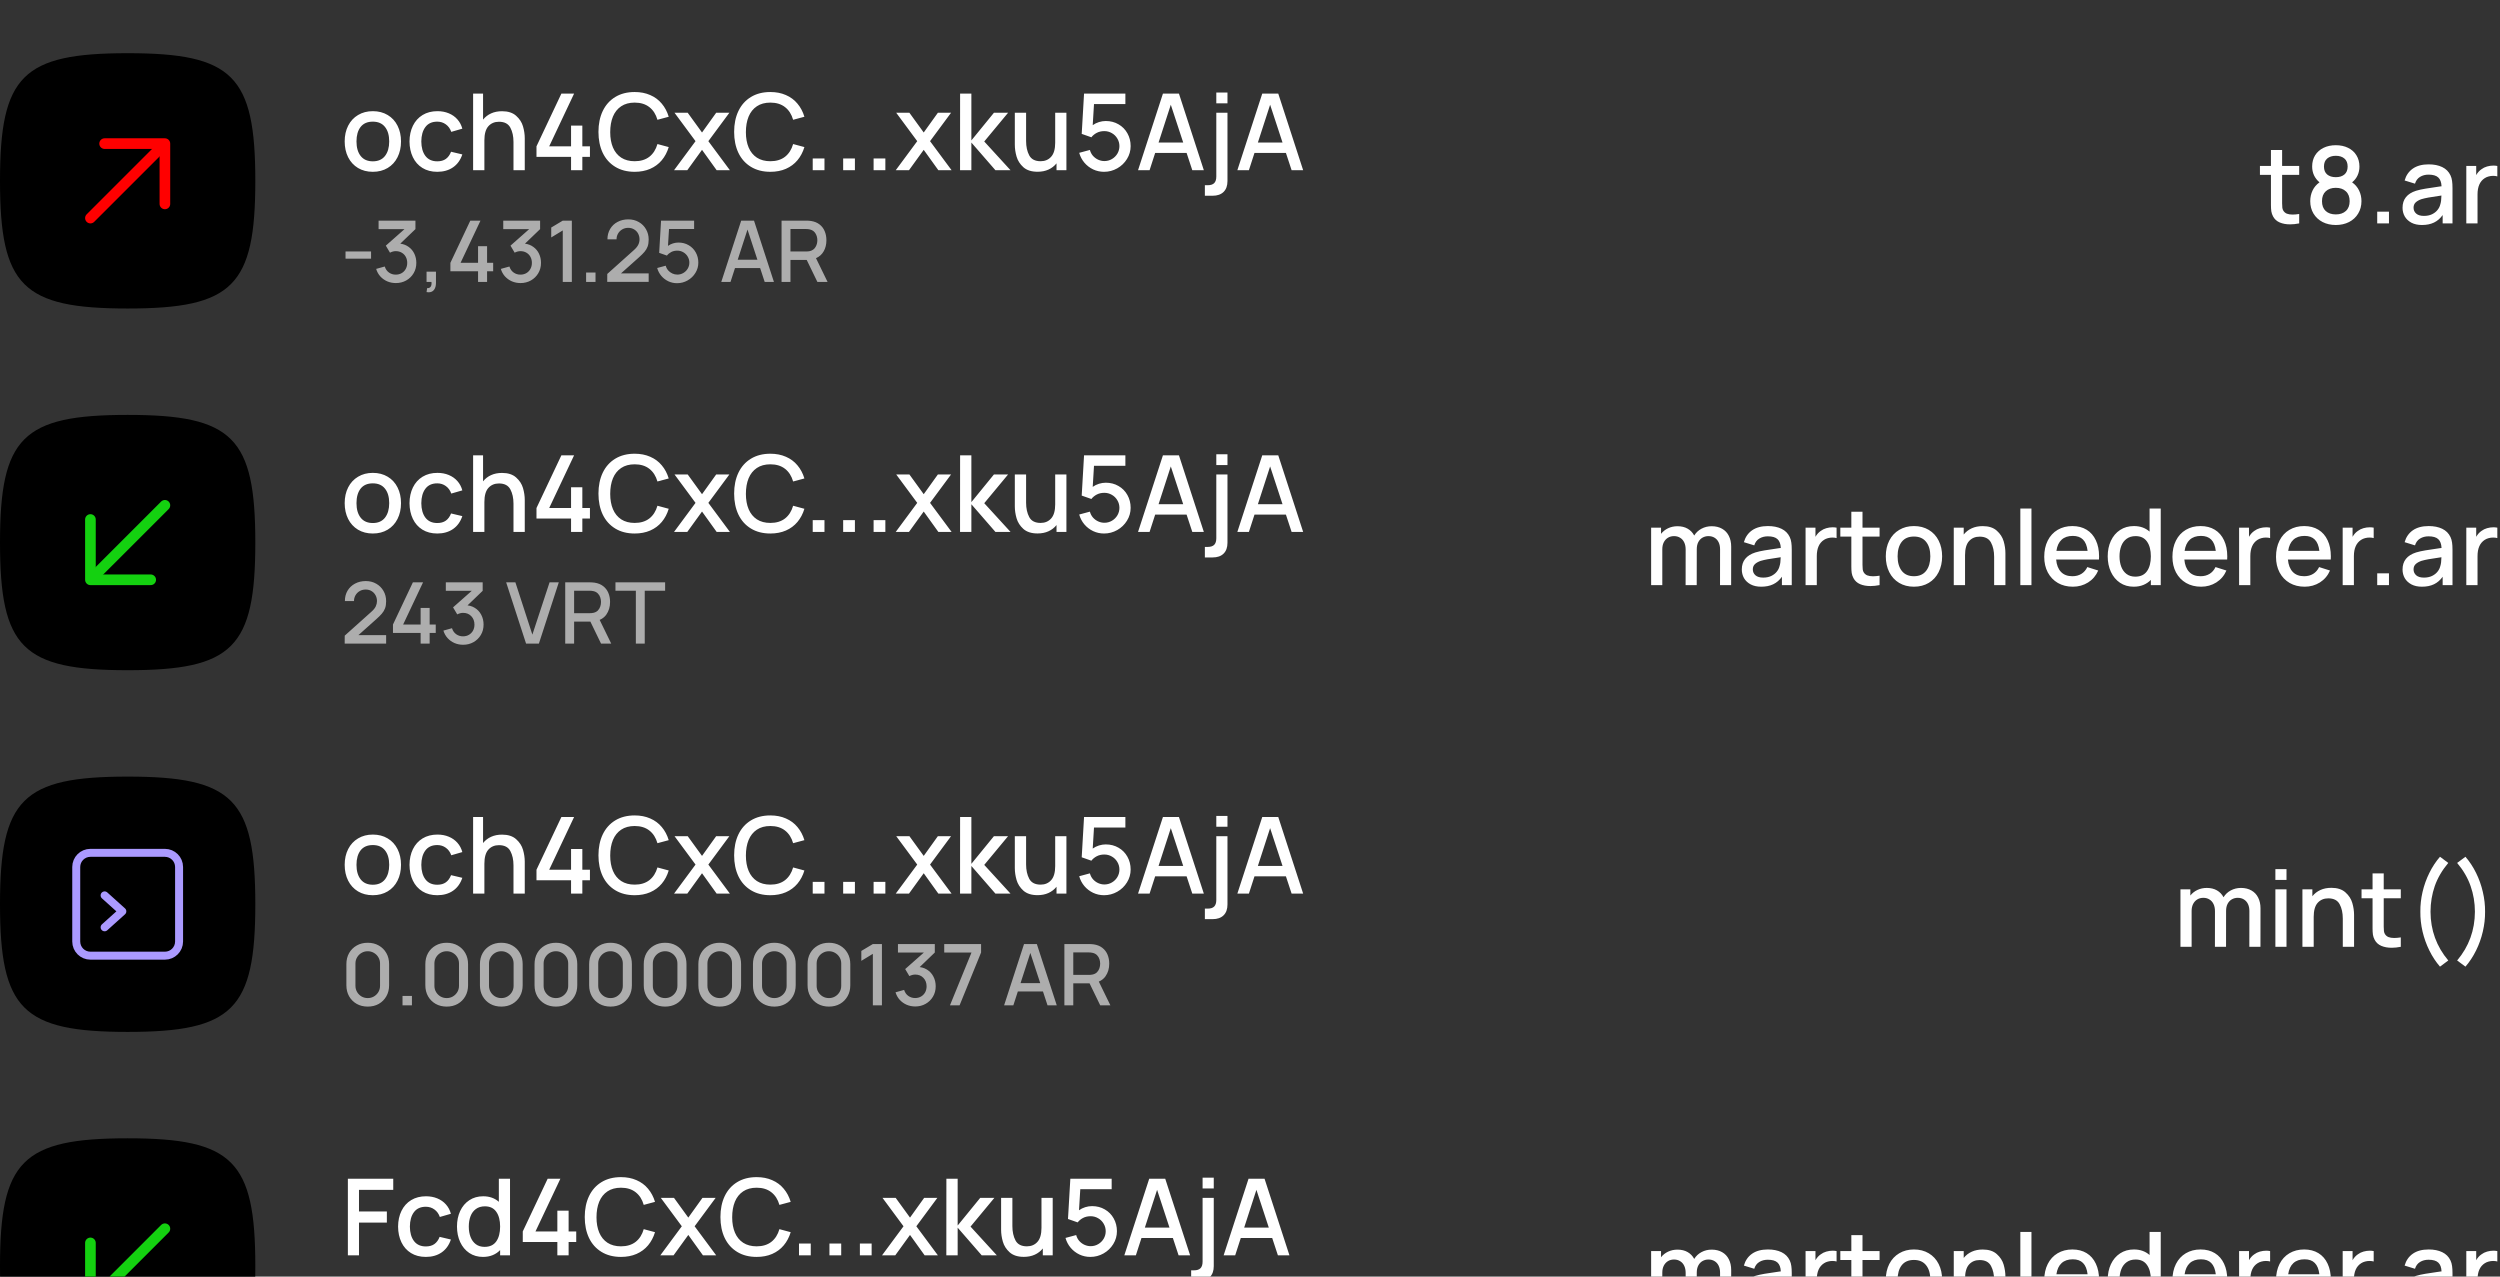 <svg width="470" height="240" viewBox="0 0 470 240" fill="none" xmlns="http://www.w3.org/2000/svg">
<rect x="0" y="0" width="470" height="240" fill="#333333" stroke="none"/>
<g clip-path="url(#clip0_283_179)">
<path d="M0 34C0 14.236 4.236 10 24 10C43.764 10 48 14.236 48 34C48 53.764 43.764 58 24 58C4.236 58 0 53.764 0 34Z" fill="black"/>
<path d="M31 38.333V27H19.667" stroke="#FF0000" stroke-width="2" stroke-linecap="round" stroke-linejoin="round"/>
<path d="M30.667 27.334L17 41" stroke="#FF0000" stroke-width="2" stroke-linecap="round" stroke-linejoin="round"/>
<path d="M70.09 32.3C69.03 32.3 68.1 32.06 67.3 31.58C66.5 31.093 65.883 30.42 65.45 29.56C65.017 28.693 64.8 27.703 64.8 26.59C64.8 25.47 65.02 24.48 65.46 23.62C65.9 22.76 66.52 22.093 67.32 21.62C68.12 21.14 69.043 20.9 70.09 20.9C71.15 20.9 72.08 21.14 72.88 21.62C73.687 22.1 74.307 22.773 74.74 23.64C75.173 24.5 75.39 25.483 75.39 26.59C75.39 27.71 75.17 28.703 74.73 29.57C74.297 30.43 73.68 31.1 72.88 31.58C72.08 32.06 71.15 32.3 70.09 32.3ZM67.02 26.59C67.02 27.75 67.283 28.663 67.81 29.33C68.337 29.997 69.097 30.33 70.09 30.33C71.09 30.33 71.853 29.993 72.38 29.32C72.907 28.64 73.17 27.73 73.17 26.59C73.17 25.437 72.907 24.53 72.38 23.87C71.853 23.203 71.09 22.87 70.09 22.87C69.077 22.87 68.31 23.203 67.79 23.87C67.277 24.537 67.02 25.443 67.02 26.59ZM82.207 32.3C81.127 32.3 80.194 32.057 79.407 31.57C78.627 31.083 78.031 30.41 77.618 29.55C77.204 28.69 76.994 27.707 76.987 26.6C76.994 25.487 77.207 24.5 77.627 23.64C78.054 22.773 78.661 22.1 79.448 21.62C80.241 21.14 81.171 20.9 82.237 20.9C83.017 20.9 83.728 21.033 84.368 21.3C85.014 21.567 85.554 21.947 85.987 22.44C86.427 22.933 86.737 23.517 86.918 24.19L84.838 24.79C84.631 24.19 84.291 23.72 83.817 23.38C83.351 23.04 82.814 22.87 82.207 22.87C81.221 22.87 80.474 23.21 79.968 23.89C79.468 24.563 79.214 25.467 79.207 26.6C79.214 27.747 79.474 28.657 79.987 29.33C80.501 29.997 81.241 30.33 82.207 30.33C82.861 30.33 83.397 30.18 83.817 29.88C84.244 29.573 84.571 29.123 84.797 28.53L86.918 29.03C86.564 30.09 85.981 30.9 85.168 31.46C84.354 32.02 83.368 32.3 82.207 32.3ZM96.535 26.69C96.535 25.63 96.338 24.733 95.945 24C95.551 23.26 94.838 22.89 93.805 22.89C92.985 22.89 92.321 23.17 91.815 23.73C91.315 24.29 91.065 25.173 91.065 26.38V32H88.945V17.6H90.815V22.49C91.221 21.983 91.725 21.593 92.325 21.32C92.925 21.047 93.611 20.91 94.385 20.91C95.518 20.91 96.401 21.197 97.035 21.77C97.675 22.337 98.105 23 98.325 23.76C98.545 24.52 98.655 25.267 98.655 26V32H96.535V26.69ZM107.359 29.49H100.859V27.51L105.539 17.6H107.929L103.249 27.51H107.359V23.61H109.479V27.51H110.909V29.49H109.479V32H107.359V29.49ZM119.32 32.3C117.907 32.3 116.687 31.987 115.66 31.36C114.633 30.733 113.85 29.857 113.31 28.73C112.777 27.597 112.51 26.287 112.51 24.8C112.51 23.313 112.777 22.007 113.31 20.88C113.85 19.747 114.633 18.867 115.66 18.24C116.687 17.613 117.907 17.3 119.32 17.3C120.407 17.3 121.38 17.49 122.24 17.87C123.107 18.243 123.83 18.78 124.41 19.48C124.997 20.173 125.433 20.997 125.72 21.95L123.6 22.52C123.307 21.493 122.8 20.7 122.08 20.14C121.36 19.573 120.44 19.29 119.32 19.29C118.313 19.29 117.467 19.52 116.78 19.98C116.093 20.44 115.577 21.087 115.23 21.92C114.89 22.753 114.72 23.733 114.72 24.86C114.72 25.96 114.893 26.92 115.24 27.74C115.587 28.553 116.103 29.187 116.79 29.64C117.483 30.087 118.327 30.31 119.32 30.31C120.44 30.31 121.36 30.03 122.08 29.47C122.8 28.903 123.307 28.107 123.6 27.08L125.72 27.65C125.433 28.603 124.997 29.43 124.41 30.13C123.83 30.823 123.107 31.36 122.24 31.74C121.38 32.113 120.407 32.3 119.32 32.3ZM130.76 26.54L126.81 21.2H129.29L131.98 24.91L134.64 21.2H137.12L133.17 26.54L137.22 32H134.73L131.98 28.17L129.21 32H126.72L130.76 26.54ZM144.828 32.3C143.415 32.3 142.195 31.987 141.168 31.36C140.141 30.733 139.358 29.857 138.818 28.73C138.285 27.597 138.018 26.287 138.018 24.8C138.018 23.313 138.285 22.007 138.818 20.88C139.358 19.747 140.141 18.867 141.168 18.24C142.195 17.613 143.415 17.3 144.828 17.3C145.915 17.3 146.888 17.49 147.748 17.87C148.615 18.243 149.338 18.78 149.918 19.48C150.505 20.173 150.941 20.997 151.228 21.95L149.108 22.52C148.815 21.493 148.308 20.7 147.588 20.14C146.868 19.573 145.948 19.29 144.828 19.29C143.821 19.29 142.975 19.52 142.288 19.98C141.601 20.44 141.085 21.087 140.738 21.92C140.398 22.753 140.228 23.733 140.228 24.86C140.228 25.96 140.401 26.92 140.748 27.74C141.095 28.553 141.611 29.187 142.298 29.64C142.991 30.087 143.835 30.31 144.828 30.31C145.948 30.31 146.868 30.03 147.588 29.47C148.308 28.903 148.815 28.107 149.108 27.08L151.228 27.65C150.941 28.603 150.505 29.43 149.918 30.13C149.338 30.823 148.615 31.36 147.748 31.74C146.888 32.113 145.915 32.3 144.828 32.3ZM152.791 29.79H155.001V32H152.791V29.79ZM158.514 29.79H160.724V32H158.514V29.79ZM164.237 29.79H166.447V32H164.237V29.79ZM172.439 26.54L168.489 21.2H170.969L173.659 24.91L176.319 21.2H178.799L174.849 26.54L178.899 32H176.409L173.659 28.17L170.889 32H168.399L172.439 26.54ZM180.498 17.6H182.618V26.4L186.858 21.2H189.518L185.038 26.6L189.978 32H187.138L182.618 26.8V32H180.488L180.498 17.6ZM195.056 32.29C193.923 32.29 193.036 32.007 192.396 31.44C191.763 30.867 191.336 30.2 191.116 29.44C190.896 28.68 190.786 27.933 190.786 27.2V21.2H192.906V26.51C192.906 27.57 193.103 28.47 193.496 29.21C193.889 29.943 194.603 30.31 195.636 30.31C196.456 30.31 197.116 30.03 197.616 29.47C198.123 28.91 198.376 28.027 198.376 26.82V21.2H200.486V32H198.626V30.71C198.219 31.217 197.716 31.607 197.116 31.88C196.516 32.153 195.829 32.29 195.056 32.29ZM207.561 32.3C206.834 32.3 206.151 32.15 205.511 31.85C204.871 31.543 204.321 31.12 203.861 30.58C203.407 30.04 203.084 29.423 202.891 28.73L204.901 28.19C205.007 28.603 205.197 28.97 205.471 29.29C205.751 29.603 206.077 29.847 206.451 30.02C206.831 30.193 207.221 30.28 207.621 30.28C208.141 30.28 208.614 30.153 209.041 29.9C209.474 29.647 209.817 29.307 210.071 28.88C210.324 28.447 210.451 27.977 210.451 27.47C210.451 26.957 210.321 26.483 210.061 26.05C209.807 25.617 209.464 25.277 209.031 25.03C208.597 24.777 208.127 24.65 207.621 24.65C207.074 24.65 206.594 24.76 206.181 24.98C205.767 25.2 205.434 25.477 205.181 25.81L203.361 25.17L203.801 17.6H211.571V19.57H205.671L205.431 23.53C205.784 23.277 206.174 23.083 206.601 22.95C207.027 22.817 207.457 22.75 207.891 22.75C208.777 22.75 209.574 22.957 210.281 23.37C210.994 23.777 211.551 24.34 211.951 25.06C212.357 25.78 212.561 26.583 212.561 27.47C212.561 28.343 212.331 29.15 211.871 29.89C211.417 30.63 210.807 31.217 210.041 31.65C209.274 32.083 208.447 32.3 207.561 32.3ZM218.631 17.6H221.641L226.321 32H224.151L223.081 28.75H217.171L216.121 32H213.951L218.631 17.6ZM222.441 26.79L220.111 19.69L217.811 26.79H222.441ZM226.515 34.82H227.065C227.612 34.82 228.015 34.687 228.275 34.42C228.535 34.153 228.665 33.743 228.665 33.19V21.2H230.765V34.04C230.765 34.92 230.522 35.6 230.035 36.08C229.548 36.56 228.858 36.8 227.965 36.8H226.515V34.82ZM228.665 17.4H230.765V19.43H228.665V17.4ZM237.303 17.6H240.313L244.993 32H242.823L241.753 28.75H235.843L234.793 32H232.623L237.303 17.6ZM241.113 26.79L238.783 19.69L236.483 26.79H241.113Z" fill="white"/>
<path d="M64.96 47.28H69.76V48.624H64.96V47.28ZM74.422 53.216C73.852 53.216 73.313 53.109 72.806 52.896C72.305 52.677 71.87 52.368 71.502 51.968C71.139 51.563 70.878 51.091 70.718 50.552L72.334 50.104C72.484 50.589 72.745 50.965 73.118 51.232C73.492 51.499 73.918 51.632 74.398 51.632C74.814 51.632 75.185 51.539 75.51 51.352C75.841 51.16 76.097 50.896 76.278 50.56C76.465 50.224 76.558 49.845 76.558 49.424C76.558 49.003 76.468 48.624 76.286 48.288C76.105 47.952 75.852 47.691 75.526 47.504C75.201 47.312 74.828 47.216 74.406 47.216C74.038 47.216 73.675 47.312 73.318 47.504L72.534 46.184L76.054 43.072H71.174V41.48H78.102V43.072L75.254 45.808C75.862 45.888 76.393 46.096 76.846 46.432C77.305 46.763 77.657 47.189 77.902 47.712C78.147 48.229 78.27 48.8 78.27 49.424C78.27 50.144 78.1 50.792 77.758 51.368C77.417 51.944 76.953 52.397 76.366 52.728C75.779 53.053 75.132 53.216 74.422 53.216ZM80.298 54.168C80.581 54.189 80.789 54.117 80.922 53.952C81.061 53.792 81.13 53.565 81.13 53.272C81.13 53.219 81.125 53.128 81.114 53H80.194V51.072H81.962V53.16C81.962 53.725 81.842 54.165 81.602 54.48C81.368 54.795 81.026 54.952 80.578 54.952C80.472 54.952 80.344 54.939 80.194 54.912L80.298 54.168ZM89.875 50.992H84.675V49.408L88.419 41.48H90.331L86.587 49.408H89.875V46.288H91.571V49.408H92.715V50.992H91.571V53H89.875V50.992ZM97.86 53.216C97.289 53.216 96.75 53.109 96.244 52.896C95.742 52.677 95.308 52.368 94.94 51.968C94.577 51.563 94.316 51.091 94.156 50.552L95.772 50.104C95.921 50.589 96.182 50.965 96.556 51.232C96.929 51.499 97.356 51.632 97.836 51.632C98.252 51.632 98.622 51.539 98.948 51.352C99.278 51.16 99.534 50.896 99.716 50.56C99.902 50.224 99.996 49.845 99.996 49.424C99.996 49.003 99.905 48.624 99.724 48.288C99.542 47.952 99.289 47.691 98.964 47.504C98.638 47.312 98.265 47.216 97.844 47.216C97.476 47.216 97.113 47.312 96.756 47.504L95.972 46.184L99.492 43.072H94.612V41.48H101.54V43.072L98.692 45.808C99.3 45.888 99.83 46.096 100.284 46.432C100.742 46.763 101.094 47.189 101.34 47.712C101.585 48.229 101.708 48.8 101.708 49.424C101.708 50.144 101.537 50.792 101.196 51.368C100.854 51.944 100.39 52.397 99.804 52.728C99.217 53.053 98.569 53.216 97.86 53.216ZM105.8 43.32L103.632 44.64V42.776L105.8 41.48H107.504V53H105.8V43.32ZM110.189 51.232H111.957V53H110.189V51.232ZM114.167 51.504L119.183 47.008C119.567 46.667 119.837 46.336 119.991 46.016C120.151 45.696 120.231 45.36 120.231 45.008C120.231 44.603 120.141 44.235 119.959 43.904C119.778 43.568 119.525 43.307 119.199 43.12C118.874 42.928 118.509 42.832 118.103 42.832C117.687 42.832 117.311 42.931 116.975 43.128C116.639 43.325 116.375 43.592 116.183 43.928C115.997 44.259 115.906 44.616 115.911 45H114.199C114.199 44.264 114.367 43.613 114.703 43.048C115.039 42.477 115.506 42.035 116.103 41.72C116.701 41.4 117.378 41.24 118.135 41.24C118.85 41.24 119.498 41.405 120.079 41.736C120.661 42.061 121.117 42.515 121.447 43.096C121.783 43.672 121.951 44.317 121.951 45.032C121.951 45.544 121.885 45.984 121.751 46.352C121.618 46.715 121.421 47.048 121.159 47.352C120.903 47.656 120.543 48.013 120.079 48.424L116.743 51.4H121.951V52.992H114.159L114.167 51.504ZM127.286 53.24C126.705 53.24 126.158 53.12 125.646 52.88C125.134 52.635 124.694 52.296 124.326 51.864C123.963 51.432 123.705 50.939 123.55 50.384L125.158 49.952C125.243 50.283 125.395 50.576 125.614 50.832C125.838 51.083 126.099 51.277 126.398 51.416C126.702 51.555 127.014 51.624 127.334 51.624C127.75 51.624 128.129 51.523 128.47 51.32C128.817 51.117 129.091 50.845 129.294 50.504C129.497 50.157 129.598 49.781 129.598 49.376C129.598 48.965 129.494 48.587 129.286 48.24C129.083 47.893 128.809 47.621 128.462 47.424C128.115 47.221 127.739 47.12 127.334 47.12C126.897 47.12 126.513 47.208 126.182 47.384C125.851 47.56 125.585 47.781 125.382 48.048L123.926 47.536L124.278 41.48H130.494V43.056H125.774L125.582 46.224C125.865 46.021 126.177 45.867 126.518 45.76C126.859 45.653 127.203 45.6 127.55 45.6C128.259 45.6 128.897 45.765 129.462 46.096C130.033 46.421 130.478 46.872 130.798 47.448C131.123 48.024 131.286 48.667 131.286 49.376C131.286 50.075 131.102 50.72 130.734 51.312C130.371 51.904 129.883 52.373 129.27 52.72C128.657 53.067 127.995 53.24 127.286 53.24ZM139.345 41.48H141.753L145.497 53H143.761L142.905 50.4H138.177L137.337 53H135.601L139.345 41.48ZM142.393 48.832L140.529 43.152L138.689 48.832H142.393ZM146.933 41.48H151.589C151.909 41.48 152.205 41.501 152.477 41.544C153.106 41.64 153.637 41.856 154.069 42.192C154.501 42.523 154.823 42.944 155.036 43.456C155.255 43.968 155.365 44.539 155.365 45.168C155.365 45.952 155.197 46.64 154.861 47.232C154.53 47.824 154.045 48.259 153.405 48.536L155.581 53H153.669L151.661 48.864H148.605V53H146.933V41.48ZM151.525 47.28C151.802 47.28 152.045 47.256 152.253 47.208C152.727 47.091 153.079 46.84 153.309 46.456C153.543 46.072 153.661 45.643 153.661 45.168C153.661 44.693 153.543 44.264 153.309 43.88C153.079 43.496 152.727 43.248 152.253 43.136C152.055 43.083 151.813 43.056 151.525 43.056H148.605V47.28H151.525Z" fill="white" fill-opacity="0.6"/>
<path d="M432.248 42C431.628 42.12 431.058 42.18 430.538 42.18C429.791 42.18 429.138 42.06 428.578 41.82C428.025 41.58 427.611 41.203 427.338 40.69C427.171 40.377 427.061 40.057 427.008 39.73C426.961 39.397 426.938 38.993 426.938 38.52V37.75V32.88H424.868V31.2H426.938V28.2H429.038V31.2H432.248V32.88H429.038V37.65V38.22C429.038 38.56 429.051 38.837 429.078 39.05C429.105 39.257 429.165 39.437 429.258 39.59C429.418 39.857 429.641 40.05 429.928 40.17C430.221 40.283 430.578 40.34 430.998 40.34C431.358 40.34 431.775 40.303 432.248 40.23V42ZM439.135 42.3C438.202 42.3 437.372 42.113 436.645 41.74C435.918 41.36 435.348 40.83 434.935 40.15C434.528 39.47 434.325 38.693 434.325 37.82C434.325 37.093 434.472 36.423 434.765 35.81C435.058 35.197 435.492 34.687 436.065 34.28C435.618 33.9 435.275 33.46 435.035 32.96C434.802 32.453 434.685 31.903 434.685 31.31C434.685 30.503 434.872 29.797 435.245 29.19C435.625 28.583 436.152 28.117 436.825 27.79C437.498 27.463 438.268 27.3 439.135 27.3C440.002 27.3 440.768 27.463 441.435 27.79C442.108 28.117 442.632 28.583 443.005 29.19C443.385 29.797 443.575 30.503 443.575 31.31C443.575 31.917 443.458 32.47 443.225 32.97C442.998 33.47 442.655 33.907 442.195 34.28C442.768 34.68 443.205 35.19 443.505 35.81C443.805 36.423 443.955 37.093 443.955 37.82C443.955 38.693 443.748 39.47 443.335 40.15C442.928 40.83 442.358 41.36 441.625 41.74C440.892 42.113 440.062 42.3 439.135 42.3ZM436.535 37.82C436.535 38.62 436.768 39.237 437.235 39.67C437.708 40.097 438.342 40.31 439.135 40.31C439.928 40.31 440.558 40.093 441.025 39.66C441.498 39.227 441.735 38.613 441.735 37.82C441.735 37.02 441.498 36.403 441.025 35.97C440.558 35.53 439.928 35.31 439.135 35.31C438.342 35.31 437.708 35.53 437.235 35.97C436.768 36.403 436.535 37.02 436.535 37.82ZM436.905 31.31C436.905 31.963 437.105 32.46 437.505 32.8C437.912 33.14 438.455 33.31 439.135 33.31C439.815 33.31 440.355 33.14 440.755 32.8C441.155 32.46 441.355 31.963 441.355 31.31C441.355 30.65 441.155 30.15 440.755 29.81C440.355 29.463 439.815 29.29 439.135 29.29C438.455 29.29 437.912 29.463 437.505 29.81C437.105 30.15 436.905 30.65 436.905 31.31ZM446.916 39.79H449.126V42H446.916V39.79ZM455.329 42.3C454.556 42.3 453.896 42.157 453.349 41.87C452.802 41.577 452.386 41.187 452.099 40.7C451.819 40.207 451.679 39.66 451.679 39.06C451.679 37.467 452.529 36.4 454.229 35.86C454.742 35.707 455.322 35.577 455.969 35.47C456.622 35.357 457.526 35.22 458.679 35.06L459.009 35.02C458.976 34.26 458.769 33.707 458.389 33.36C458.009 33.007 457.402 32.83 456.569 32.83C455.962 32.83 455.429 32.97 454.969 33.25C454.509 33.53 454.192 33.957 454.019 34.53L452.069 33.93C452.336 32.977 452.849 32.233 453.609 31.7C454.376 31.167 455.369 30.9 456.589 30.9C457.582 30.9 458.432 31.07 459.139 31.41C459.846 31.75 460.362 32.267 460.689 32.96C460.842 33.287 460.942 33.637 460.989 34.01C461.042 34.377 461.069 34.823 461.069 35.35V42H459.219V40.43C458.772 41.063 458.229 41.533 457.589 41.84C456.956 42.147 456.202 42.3 455.329 42.3ZM453.749 39.04C453.749 39.487 453.912 39.857 454.239 40.15C454.572 40.443 455.059 40.59 455.699 40.59C456.266 40.59 456.766 40.49 457.199 40.29C457.632 40.083 457.979 39.817 458.239 39.49C458.506 39.163 458.682 38.817 458.769 38.45C458.902 38.063 458.976 37.5 458.989 36.76L458.729 36.8C457.756 36.94 457.026 37.053 456.539 37.14C456.059 37.227 455.626 37.327 455.239 37.44C454.772 37.6 454.406 37.807 454.139 38.06C453.879 38.313 453.749 38.64 453.749 39.04ZM463.666 31.2H465.526V32.92C465.792 32.447 466.126 32.077 466.526 31.81C466.826 31.583 467.172 31.413 467.566 31.3C467.959 31.187 468.359 31.13 468.766 31.13C468.986 31.13 469.229 31.153 469.496 31.2V33.16C469.269 33.093 469.006 33.06 468.706 33.06C468.426 33.06 468.149 33.097 467.876 33.17C467.609 33.237 467.362 33.343 467.136 33.49C466.229 34.07 465.776 35.09 465.776 36.55V42H463.666V31.2Z" fill="white"/>
<path d="M0 102C0 82.236 4.236 78 24 78C43.764 78 48 82.236 48 102C48 121.764 43.764 126 24 126C4.236 126 0 121.764 0 102Z" fill="black"/>
<path d="M17 97.666V109H28.333" stroke="#14D110" stroke-width="2" stroke-linecap="round" stroke-linejoin="round"/>
<path d="M17.333 108.667L31 95" stroke="#14D110" stroke-width="2" stroke-linecap="round" stroke-linejoin="round"/>
<path d="M70.09 100.3C69.03 100.3 68.1 100.06 67.3 99.58C66.5 99.093 65.883 98.42 65.45 97.56C65.017 96.693 64.8 95.703 64.8 94.59C64.8 93.47 65.02 92.48 65.46 91.62C65.9 90.76 66.52 90.093 67.32 89.62C68.12 89.14 69.043 88.9 70.09 88.9C71.15 88.9 72.08 89.14 72.88 89.62C73.687 90.1 74.307 90.773 74.74 91.64C75.173 92.5 75.39 93.483 75.39 94.59C75.39 95.71 75.17 96.703 74.73 97.57C74.297 98.43 73.68 99.1 72.88 99.58C72.08 100.06 71.15 100.3 70.09 100.3ZM67.02 94.59C67.02 95.75 67.283 96.663 67.81 97.33C68.337 97.997 69.097 98.33 70.09 98.33C71.09 98.33 71.853 97.993 72.38 97.32C72.907 96.64 73.17 95.73 73.17 94.59C73.17 93.437 72.907 92.53 72.38 91.87C71.853 91.203 71.09 90.87 70.09 90.87C69.077 90.87 68.31 91.203 67.79 91.87C67.277 92.537 67.02 93.443 67.02 94.59ZM82.207 100.3C81.127 100.3 80.194 100.057 79.407 99.57C78.627 99.083 78.031 98.41 77.618 97.55C77.204 96.69 76.994 95.707 76.987 94.6C76.994 93.487 77.207 92.5 77.627 91.64C78.054 90.773 78.661 90.1 79.448 89.62C80.241 89.14 81.171 88.9 82.237 88.9C83.017 88.9 83.728 89.033 84.368 89.3C85.014 89.567 85.554 89.947 85.987 90.44C86.427 90.933 86.737 91.517 86.918 92.19L84.838 92.79C84.631 92.19 84.291 91.72 83.817 91.38C83.351 91.04 82.814 90.87 82.207 90.87C81.221 90.87 80.474 91.21 79.968 91.89C79.468 92.563 79.214 93.467 79.207 94.6C79.214 95.747 79.474 96.657 79.987 97.33C80.501 97.997 81.241 98.33 82.207 98.33C82.861 98.33 83.397 98.18 83.817 97.88C84.244 97.573 84.571 97.123 84.797 96.53L86.918 97.03C86.564 98.09 85.981 98.9 85.168 99.46C84.354 100.02 83.368 100.3 82.207 100.3ZM96.535 94.69C96.535 93.63 96.338 92.733 95.945 92C95.551 91.26 94.838 90.89 93.805 90.89C92.985 90.89 92.321 91.17 91.815 91.73C91.315 92.29 91.065 93.173 91.065 94.38V100H88.945V85.6H90.815V90.49C91.221 89.983 91.725 89.593 92.325 89.32C92.925 89.047 93.611 88.91 94.385 88.91C95.518 88.91 96.401 89.197 97.035 89.77C97.675 90.337 98.105 91 98.325 91.76C98.545 92.52 98.655 93.267 98.655 94V100H96.535V94.69ZM107.359 97.49H100.859V95.51L105.539 85.6H107.929L103.249 95.51H107.359V91.61H109.479V95.51H110.909V97.49H109.479V100H107.359V97.49ZM119.32 100.3C117.907 100.3 116.687 99.987 115.66 99.36C114.633 98.733 113.85 97.857 113.31 96.73C112.777 95.597 112.51 94.287 112.51 92.8C112.51 91.313 112.777 90.007 113.31 88.88C113.85 87.747 114.633 86.867 115.66 86.24C116.687 85.613 117.907 85.3 119.32 85.3C120.407 85.3 121.38 85.49 122.24 85.87C123.107 86.243 123.83 86.78 124.41 87.48C124.997 88.173 125.433 88.997 125.72 89.95L123.6 90.52C123.307 89.493 122.8 88.7 122.08 88.14C121.36 87.573 120.44 87.29 119.32 87.29C118.313 87.29 117.467 87.52 116.78 87.98C116.093 88.44 115.577 89.087 115.23 89.92C114.89 90.753 114.72 91.733 114.72 92.86C114.72 93.96 114.893 94.92 115.24 95.74C115.587 96.553 116.103 97.187 116.79 97.64C117.483 98.087 118.327 98.31 119.32 98.31C120.44 98.31 121.36 98.03 122.08 97.47C122.8 96.903 123.307 96.107 123.6 95.08L125.72 95.65C125.433 96.603 124.997 97.43 124.41 98.13C123.83 98.823 123.107 99.36 122.24 99.74C121.38 100.113 120.407 100.3 119.32 100.3ZM130.76 94.54L126.81 89.2H129.29L131.98 92.91L134.64 89.2H137.12L133.17 94.54L137.22 100H134.73L131.98 96.17L129.21 100H126.72L130.76 94.54ZM144.828 100.3C143.415 100.3 142.195 99.987 141.168 99.36C140.141 98.733 139.358 97.857 138.818 96.73C138.285 95.597 138.018 94.287 138.018 92.8C138.018 91.313 138.285 90.007 138.818 88.88C139.358 87.747 140.141 86.867 141.168 86.24C142.195 85.613 143.415 85.3 144.828 85.3C145.915 85.3 146.888 85.49 147.748 85.87C148.615 86.243 149.338 86.78 149.918 87.48C150.505 88.173 150.941 88.997 151.228 89.95L149.108 90.52C148.815 89.493 148.308 88.7 147.588 88.14C146.868 87.573 145.948 87.29 144.828 87.29C143.821 87.29 142.975 87.52 142.288 87.98C141.601 88.44 141.085 89.087 140.738 89.92C140.398 90.753 140.228 91.733 140.228 92.86C140.228 93.96 140.401 94.92 140.748 95.74C141.095 96.553 141.611 97.187 142.298 97.64C142.991 98.087 143.835 98.31 144.828 98.31C145.948 98.31 146.868 98.03 147.588 97.47C148.308 96.903 148.815 96.107 149.108 95.08L151.228 95.65C150.941 96.603 150.505 97.43 149.918 98.13C149.338 98.823 148.615 99.36 147.748 99.74C146.888 100.113 145.915 100.3 144.828 100.3ZM152.791 97.79H155.001V100H152.791V97.79ZM158.514 97.79H160.724V100H158.514V97.79ZM164.237 97.79H166.447V100H164.237V97.79ZM172.439 94.54L168.489 89.2H170.969L173.659 92.91L176.319 89.2H178.799L174.849 94.54L178.899 100H176.409L173.659 96.17L170.889 100H168.399L172.439 94.54ZM180.498 85.6H182.618V94.4L186.858 89.2H189.518L185.038 94.6L189.978 100H187.138L182.618 94.8V100H180.488L180.498 85.6ZM195.056 100.29C193.923 100.29 193.036 100.007 192.396 99.44C191.763 98.867 191.336 98.2 191.116 97.44C190.896 96.68 190.786 95.933 190.786 95.2V89.2H192.906V94.51C192.906 95.57 193.103 96.47 193.496 97.21C193.889 97.943 194.603 98.31 195.636 98.31C196.456 98.31 197.116 98.03 197.616 97.47C198.123 96.91 198.376 96.027 198.376 94.82V89.2H200.486V100H198.626V98.71C198.219 99.217 197.716 99.607 197.116 99.88C196.516 100.153 195.829 100.29 195.056 100.29ZM207.561 100.3C206.834 100.3 206.151 100.15 205.511 99.85C204.871 99.543 204.321 99.12 203.861 98.58C203.407 98.04 203.084 97.423 202.891 96.73L204.901 96.19C205.007 96.603 205.197 96.97 205.471 97.29C205.751 97.603 206.077 97.847 206.451 98.02C206.831 98.193 207.221 98.28 207.621 98.28C208.141 98.28 208.614 98.153 209.041 97.9C209.474 97.647 209.817 97.307 210.071 96.88C210.324 96.447 210.451 95.977 210.451 95.47C210.451 94.957 210.321 94.483 210.061 94.05C209.807 93.617 209.464 93.277 209.031 93.03C208.597 92.777 208.127 92.65 207.621 92.65C207.074 92.65 206.594 92.76 206.181 92.98C205.767 93.2 205.434 93.477 205.181 93.81L203.361 93.17L203.801 85.6H211.571V87.57H205.671L205.431 91.53C205.784 91.277 206.174 91.083 206.601 90.95C207.027 90.817 207.457 90.75 207.891 90.75C208.777 90.75 209.574 90.957 210.281 91.37C210.994 91.777 211.551 92.34 211.951 93.06C212.357 93.78 212.561 94.583 212.561 95.47C212.561 96.343 212.331 97.15 211.871 97.89C211.417 98.63 210.807 99.217 210.041 99.65C209.274 100.083 208.447 100.3 207.561 100.3ZM218.631 85.6H221.641L226.321 100H224.151L223.081 96.75H217.171L216.121 100H213.951L218.631 85.6ZM222.441 94.79L220.111 87.69L217.811 94.79H222.441ZM226.515 102.82H227.065C227.612 102.82 228.015 102.687 228.275 102.42C228.535 102.153 228.665 101.743 228.665 101.19V89.2H230.765V102.04C230.765 102.92 230.522 103.6 230.035 104.08C229.548 104.56 228.858 104.8 227.965 104.8H226.515V102.82ZM228.665 85.4H230.765V87.43H228.665V85.4ZM237.303 85.6H240.313L244.993 100H242.823L241.753 96.75H235.843L234.793 100H232.623L237.303 85.6ZM241.113 94.79L238.783 87.69L236.483 94.79H241.113Z" fill="white"/>
<path d="M64.8 120.992L64.808 119.504L69.824 115.008C70.229 114.651 70.504 114.309 70.648 113.984C70.797 113.659 70.872 113.333 70.872 113.008C70.872 112.597 70.781 112.229 70.6 111.904C70.419 111.573 70.168 111.312 69.848 111.12C69.528 110.928 69.16 110.832 68.744 110.832C68.317 110.832 67.936 110.933 67.6 111.136C67.269 111.333 67.011 111.597 66.824 111.928C66.637 112.259 66.547 112.616 66.552 113H64.84C64.84 112.253 65.008 111.6 65.344 111.04C65.685 110.475 66.152 110.035 66.744 109.72C67.336 109.4 68.013 109.24 68.776 109.24C69.501 109.24 70.152 109.405 70.728 109.736C71.304 110.061 71.757 110.509 72.088 111.08C72.424 111.651 72.592 112.301 72.592 113.032C72.592 113.56 72.523 114.008 72.384 114.376C72.245 114.744 72.037 115.085 71.76 115.4C71.483 115.715 71.136 116.056 70.72 116.424L66.848 119.88L66.664 119.4H72.592V120.992H64.8ZM79.078 121V118.992H73.878V117.408L77.622 109.48H79.534L75.79 117.408H79.078V114.288H80.774V117.408H81.918V118.992H80.774V121H79.078ZM87.063 121.216C86.492 121.216 85.956 121.109 85.455 120.896C84.953 120.677 84.519 120.368 84.151 119.968C83.788 119.568 83.524 119.096 83.359 118.552L84.975 118.104C85.129 118.6 85.399 118.981 85.783 119.248C86.167 119.509 86.593 119.637 87.063 119.632C87.484 119.627 87.855 119.528 88.175 119.336C88.495 119.144 88.745 118.885 88.927 118.56C89.108 118.229 89.199 117.851 89.199 117.424C89.199 116.784 88.999 116.256 88.599 115.84C88.204 115.424 87.687 115.216 87.047 115.216C86.865 115.216 86.679 115.243 86.487 115.296C86.3 115.349 86.124 115.419 85.959 115.504L85.175 114.184L89.239 110.592L89.415 111.072H83.815V109.48H90.743V111.072L87.367 114.32L87.351 113.776C88.076 113.776 88.705 113.939 89.239 114.264C89.772 114.584 90.183 115.021 90.471 115.576C90.764 116.125 90.911 116.741 90.911 117.424C90.911 118.16 90.737 118.813 90.391 119.384C90.049 119.955 89.588 120.403 89.007 120.728C88.431 121.053 87.783 121.216 87.063 121.216ZM98.902 121L95.158 109.48H96.894L100.086 119.312L103.318 109.48H105.054L101.31 121H98.902ZM106.261 121V109.48H110.917C111.029 109.48 111.167 109.485 111.333 109.496C111.498 109.501 111.655 109.517 111.805 109.544C112.445 109.645 112.978 109.864 113.405 110.2C113.837 110.536 114.159 110.96 114.373 111.472C114.586 111.984 114.693 112.549 114.693 113.168C114.693 114.085 114.458 114.877 113.989 115.544C113.519 116.205 112.815 116.619 111.877 116.784L111.197 116.864H107.933V121H106.261ZM112.997 121L110.725 116.312L112.413 115.88L114.909 121H112.997ZM107.933 115.28H110.853C110.959 115.28 111.077 115.275 111.205 115.264C111.338 115.253 111.463 115.235 111.581 115.208C111.922 115.128 112.197 114.981 112.405 114.768C112.613 114.549 112.762 114.299 112.853 114.016C112.943 113.733 112.989 113.451 112.989 113.168C112.989 112.885 112.943 112.605 112.853 112.328C112.762 112.045 112.613 111.797 112.405 111.584C112.197 111.365 111.922 111.216 111.581 111.136C111.463 111.104 111.338 111.083 111.205 111.072C111.077 111.061 110.959 111.056 110.853 111.056H107.933V115.28ZM119.539 121V111.056H115.707V109.48H125.043V111.056H121.211V121H119.539Z" fill="white" fill-opacity="0.6"/>
<path d="M323.373 103.27C323.373 102.763 323.283 102.323 323.103 101.95C322.923 101.577 322.667 101.29 322.333 101.09C322.007 100.89 321.627 100.79 321.193 100.79C320.787 100.79 320.417 100.883 320.083 101.07C319.75 101.257 319.483 101.537 319.283 101.91C319.09 102.277 318.993 102.723 318.993 103.25L318.983 110H316.893L316.903 103.31C316.903 102.797 316.813 102.35 316.633 101.97C316.453 101.59 316.197 101.3 315.863 101.1C315.537 100.893 315.153 100.79 314.713 100.79C314.28 100.79 313.897 100.893 313.563 101.1C313.23 101.307 312.97 101.597 312.783 101.97C312.603 102.337 312.513 102.763 312.513 103.25V110H310.413V99.2H312.273V100.36C312.627 99.913 313.07 99.563 313.603 99.31C314.143 99.057 314.733 98.93 315.373 98.93C316.107 98.93 316.74 99.083 317.273 99.39C317.807 99.697 318.22 100.127 318.513 100.68C318.847 100.133 319.3 99.707 319.873 99.4C320.453 99.087 321.093 98.93 321.793 98.93C322.553 98.93 323.21 99.09 323.763 99.41C324.317 99.723 324.737 100.17 325.023 100.75C325.317 101.323 325.463 101.997 325.463 102.77L325.453 110H323.363L323.373 103.27ZM331.11 110.3C330.337 110.3 329.677 110.157 329.13 109.87C328.583 109.577 328.167 109.187 327.88 108.7C327.6 108.207 327.46 107.66 327.46 107.06C327.46 105.467 328.31 104.4 330.01 103.86C330.523 103.707 331.103 103.577 331.75 103.47C332.403 103.357 333.307 103.22 334.46 103.06L334.79 103.02C334.757 102.26 334.55 101.707 334.17 101.36C333.79 101.007 333.183 100.83 332.35 100.83C331.743 100.83 331.21 100.97 330.75 101.25C330.29 101.53 329.973 101.957 329.8 102.53L327.85 101.93C328.117 100.977 328.63 100.233 329.39 99.7C330.157 99.167 331.15 98.9 332.37 98.9C333.363 98.9 334.213 99.07 334.92 99.41C335.627 99.75 336.143 100.267 336.47 100.96C336.623 101.287 336.723 101.637 336.77 102.01C336.823 102.377 336.85 102.823 336.85 103.35V110H335V108.43C334.553 109.063 334.01 109.533 333.37 109.84C332.737 110.147 331.983 110.3 331.11 110.3ZM329.53 107.04C329.53 107.487 329.693 107.857 330.02 108.15C330.353 108.443 330.84 108.59 331.48 108.59C332.047 108.59 332.547 108.49 332.98 108.29C333.413 108.083 333.76 107.817 334.02 107.49C334.287 107.163 334.463 106.817 334.55 106.45C334.683 106.063 334.757 105.5 334.77 104.76L334.51 104.8C333.537 104.94 332.807 105.053 332.32 105.14C331.84 105.227 331.407 105.327 331.02 105.44C330.553 105.6 330.187 105.807 329.92 106.06C329.66 106.313 329.53 106.64 329.53 107.04ZM339.447 99.2H341.307V100.92C341.574 100.447 341.907 100.077 342.307 99.81C342.607 99.583 342.954 99.413 343.347 99.3C343.74 99.187 344.14 99.13 344.547 99.13C344.767 99.13 345.01 99.153 345.277 99.2V101.16C345.05 101.093 344.787 101.06 344.487 101.06C344.207 101.06 343.93 101.097 343.657 101.17C343.39 101.237 343.144 101.343 342.917 101.49C342.01 102.07 341.557 103.09 341.557 104.55V110H339.447V99.2ZM353.361 110C352.741 110.12 352.171 110.18 351.651 110.18C350.905 110.18 350.251 110.06 349.691 109.82C349.138 109.58 348.725 109.203 348.451 108.69C348.285 108.377 348.175 108.057 348.121 107.73C348.075 107.397 348.051 106.993 348.051 106.52V105.75V100.88H345.981V99.2H348.051V96.2H350.151V99.2H353.361V100.88H350.151V105.65V106.22C350.151 106.56 350.165 106.837 350.191 107.05C350.218 107.257 350.278 107.437 350.371 107.59C350.531 107.857 350.755 108.05 351.041 108.17C351.335 108.283 351.691 108.34 352.111 108.34C352.471 108.34 352.888 108.303 353.361 108.23V110ZM359.82 110.3C358.76 110.3 357.83 110.06 357.03 109.58C356.23 109.093 355.614 108.42 355.18 107.56C354.747 106.693 354.53 105.703 354.53 104.59C354.53 103.47 354.75 102.48 355.19 101.62C355.63 100.76 356.25 100.093 357.05 99.62C357.85 99.14 358.774 98.9 359.82 98.9C360.88 98.9 361.81 99.14 362.61 99.62C363.417 100.1 364.037 100.773 364.47 101.64C364.904 102.5 365.12 103.483 365.12 104.59C365.12 105.71 364.9 106.703 364.46 107.57C364.027 108.43 363.41 109.1 362.61 109.58C361.81 110.06 360.88 110.3 359.82 110.3ZM356.75 104.59C356.75 105.75 357.014 106.663 357.54 107.33C358.067 107.997 358.827 108.33 359.82 108.33C360.82 108.33 361.584 107.993 362.11 107.32C362.637 106.64 362.9 105.73 362.9 104.59C362.9 103.437 362.637 102.53 362.11 101.87C361.584 101.203 360.82 100.87 359.82 100.87C358.807 100.87 358.04 101.203 357.52 101.87C357.007 102.537 356.75 103.443 356.75 104.59ZM374.898 104.69C374.898 103.63 374.701 102.733 374.308 102C373.915 101.26 373.201 100.89 372.168 100.89C371.348 100.89 370.685 101.17 370.178 101.73C369.678 102.29 369.428 103.173 369.428 104.38V110H367.308V99.2H369.178V100.49C369.585 99.983 370.088 99.593 370.688 99.32C371.288 99.047 371.975 98.91 372.748 98.91C373.881 98.91 374.765 99.197 375.398 99.77C376.038 100.337 376.468 101 376.688 101.76C376.908 102.52 377.018 103.267 377.018 104V110H374.898V104.69ZM379.823 95.6H381.913V110H379.823V95.6ZM389.706 110.3C388.639 110.3 387.699 110.067 386.886 109.6C386.072 109.127 385.439 108.467 384.986 107.62C384.539 106.767 384.316 105.79 384.316 104.69C384.316 103.523 384.536 102.503 384.976 101.63C385.416 100.757 386.036 100.083 386.836 99.61C387.636 99.137 388.559 98.9 389.606 98.9C390.639 98.9 391.532 99.13 392.286 99.59C393.039 100.05 393.616 100.71 394.016 101.57C394.422 102.423 394.626 103.433 394.626 104.6C394.626 104.727 394.619 104.923 394.606 105.19H386.556C386.642 106.197 386.946 106.973 387.466 107.52C387.986 108.06 388.699 108.33 389.606 108.33C390.252 108.33 390.816 108.183 391.296 107.89C391.776 107.597 392.149 107.17 392.416 106.61L394.466 107.26C394.052 108.213 393.419 108.96 392.566 109.5C391.712 110.033 390.759 110.3 389.706 110.3ZM392.466 103.56C392.352 102.607 392.066 101.9 391.606 101.44C391.152 100.98 390.512 100.75 389.686 100.75C388.799 100.75 388.096 100.99 387.576 101.47C387.062 101.943 386.739 102.64 386.606 103.56H392.466ZM401.139 110.3C400.159 110.3 399.299 110.053 398.559 109.56C397.819 109.06 397.249 108.377 396.849 107.51C396.449 106.643 396.249 105.67 396.249 104.59C396.249 103.503 396.449 102.53 396.849 101.67C397.256 100.803 397.829 100.127 398.569 99.64C399.316 99.147 400.186 98.9 401.179 98.9C402.353 98.9 403.333 99.247 404.119 99.94V95.6H406.219V110H404.359V109.02C403.959 109.433 403.489 109.75 402.949 109.97C402.409 110.19 401.806 110.3 401.139 110.3ZM398.469 104.59C398.469 105.323 398.579 105.977 398.799 106.55C399.019 107.123 399.349 107.577 399.789 107.91C400.236 108.243 400.783 108.41 401.429 108.41C402.416 108.41 403.149 108.07 403.629 107.39C404.116 106.703 404.359 105.77 404.359 104.59C404.359 103.423 404.119 102.5 403.639 101.82C403.166 101.133 402.453 100.79 401.499 100.79C400.826 100.79 400.263 100.957 399.809 101.29C399.356 101.617 399.019 102.067 398.799 102.64C398.579 103.213 398.469 103.863 398.469 104.59ZM413.807 110.3C412.741 110.3 411.801 110.067 410.987 109.6C410.174 109.127 409.541 108.467 409.087 107.62C408.641 106.767 408.417 105.79 408.417 104.69C408.417 103.523 408.637 102.503 409.077 101.63C409.517 100.757 410.137 100.083 410.937 99.61C411.737 99.137 412.661 98.9 413.707 98.9C414.741 98.9 415.634 99.13 416.387 99.59C417.141 100.05 417.717 100.71 418.117 101.57C418.524 102.423 418.727 103.433 418.727 104.6C418.727 104.727 418.721 104.923 418.707 105.19H410.657C410.744 106.197 411.047 106.973 411.567 107.52C412.087 108.06 412.801 108.33 413.707 108.33C414.354 108.33 414.917 108.183 415.397 107.89C415.877 107.597 416.251 107.17 416.517 106.61L418.567 107.26C418.154 108.213 417.521 108.96 416.667 109.5C415.814 110.033 414.861 110.3 413.807 110.3ZM416.567 103.56C416.454 102.607 416.167 101.9 415.707 101.44C415.254 100.98 414.614 100.75 413.787 100.75C412.901 100.75 412.197 100.99 411.677 101.47C411.164 101.943 410.841 102.64 410.707 103.56H416.567ZM420.951 99.2H422.811V100.92C423.077 100.447 423.411 100.077 423.811 99.81C424.111 99.583 424.457 99.413 424.851 99.3C425.244 99.187 425.644 99.13 426.051 99.13C426.271 99.13 426.514 99.153 426.781 99.2V101.16C426.554 101.093 426.291 101.06 425.991 101.06C425.711 101.06 425.434 101.097 425.161 101.17C424.894 101.237 424.647 101.343 424.421 101.49C423.514 102.07 423.061 103.09 423.061 104.55V110H420.951V99.2ZM433.28 110.3C432.213 110.3 431.273 110.067 430.46 109.6C429.647 109.127 429.013 108.467 428.56 107.62C428.113 106.767 427.89 105.79 427.89 104.69C427.89 103.523 428.11 102.503 428.55 101.63C428.99 100.757 429.61 100.083 430.41 99.61C431.21 99.137 432.133 98.9 433.18 98.9C434.213 98.9 435.107 99.13 435.86 99.59C436.613 100.05 437.19 100.71 437.59 101.57C437.997 102.423 438.2 103.433 438.2 104.6C438.2 104.727 438.193 104.923 438.18 105.19H430.13C430.217 106.197 430.52 106.973 431.04 107.52C431.56 108.06 432.273 108.33 433.18 108.33C433.827 108.33 434.39 108.183 434.87 107.89C435.35 107.597 435.723 107.17 435.99 106.61L438.04 107.26C437.627 108.213 436.993 108.96 436.14 109.5C435.287 110.033 434.333 110.3 433.28 110.3ZM436.04 103.56C435.927 102.607 435.64 101.9 435.18 101.44C434.727 100.98 434.087 100.75 433.26 100.75C432.373 100.75 431.67 100.99 431.15 101.47C430.637 101.943 430.313 102.64 430.18 103.56H436.04ZM440.423 99.2H442.283V100.92C442.55 100.447 442.883 100.077 443.283 99.81C443.583 99.583 443.93 99.413 444.323 99.3C444.717 99.187 445.117 99.13 445.523 99.13C445.743 99.13 445.987 99.153 446.253 99.2V101.16C446.027 101.093 445.763 101.06 445.463 101.06C445.183 101.06 444.907 101.097 444.633 101.17C444.367 101.237 444.12 101.343 443.893 101.49C442.987 102.07 442.533 103.09 442.533 104.55V110H440.423V99.2ZM446.916 107.79H449.126V110H446.916V107.79ZM455.329 110.3C454.556 110.3 453.896 110.157 453.349 109.87C452.802 109.577 452.386 109.187 452.099 108.7C451.819 108.207 451.679 107.66 451.679 107.06C451.679 105.467 452.529 104.4 454.229 103.86C454.742 103.707 455.322 103.577 455.969 103.47C456.622 103.357 457.526 103.22 458.679 103.06L459.009 103.02C458.976 102.26 458.769 101.707 458.389 101.36C458.009 101.007 457.402 100.83 456.569 100.83C455.962 100.83 455.429 100.97 454.969 101.25C454.509 101.53 454.192 101.957 454.019 102.53L452.069 101.93C452.336 100.977 452.849 100.233 453.609 99.7C454.376 99.167 455.369 98.9 456.589 98.9C457.582 98.9 458.432 99.07 459.139 99.41C459.846 99.75 460.362 100.267 460.689 100.96C460.842 101.287 460.942 101.637 460.989 102.01C461.042 102.377 461.069 102.823 461.069 103.35V110H459.219V108.43C458.772 109.063 458.229 109.533 457.589 109.84C456.956 110.147 456.202 110.3 455.329 110.3ZM453.749 107.04C453.749 107.487 453.912 107.857 454.239 108.15C454.572 108.443 455.059 108.59 455.699 108.59C456.266 108.59 456.766 108.49 457.199 108.29C457.632 108.083 457.979 107.817 458.239 107.49C458.506 107.163 458.682 106.817 458.769 106.45C458.902 106.063 458.976 105.5 458.989 104.76L458.729 104.8C457.756 104.94 457.026 105.053 456.539 105.14C456.059 105.227 455.626 105.327 455.239 105.44C454.772 105.6 454.406 105.807 454.139 106.06C453.879 106.313 453.749 106.64 453.749 107.04ZM463.666 99.2H465.526V100.92C465.792 100.447 466.126 100.077 466.526 99.81C466.826 99.583 467.172 99.413 467.566 99.3C467.959 99.187 468.359 99.13 468.766 99.13C468.986 99.13 469.229 99.153 469.496 99.2V101.16C469.269 101.093 469.006 101.06 468.706 101.06C468.426 101.06 468.149 101.097 467.876 101.17C467.609 101.237 467.362 101.343 467.136 101.49C466.229 102.07 465.776 103.09 465.776 104.55V110H463.666V99.2Z" fill="white"/>
<path d="M0 170C0 150.236 4.236 146 24 146C43.764 146 48 150.236 48 170C48 189.764 43.764 194 24 194C4.236 194 0 189.764 0 170Z" fill="black"/>
<path d="M14.333 163C14.333 161.527 15.527 160.333 17 160.333H31C32.473 160.333 33.667 161.527 33.667 163V177C33.667 178.473 32.473 179.667 31 179.667H17C15.527 179.667 14.333 178.473 14.333 177V163Z" stroke="#AB9AFF" stroke-width="1.5" stroke-linecap="round" stroke-linejoin="round"/>
<path d="M19.667 168.333L23 171.333L19.667 174.333" stroke="#AB9AFF" stroke-width="1.5" stroke-linecap="round" stroke-linejoin="round"/>
<path d="M70.09 168.3C69.03 168.3 68.1 168.06 67.3 167.58C66.5 167.093 65.883 166.42 65.45 165.56C65.017 164.693 64.8 163.703 64.8 162.59C64.8 161.47 65.02 160.48 65.46 159.62C65.9 158.76 66.52 158.093 67.32 157.62C68.12 157.14 69.043 156.9 70.09 156.9C71.15 156.9 72.08 157.14 72.88 157.62C73.687 158.1 74.307 158.773 74.74 159.64C75.173 160.5 75.39 161.483 75.39 162.59C75.39 163.71 75.17 164.703 74.73 165.57C74.297 166.43 73.68 167.1 72.88 167.58C72.08 168.06 71.15 168.3 70.09 168.3ZM67.02 162.59C67.02 163.75 67.283 164.663 67.81 165.33C68.337 165.997 69.097 166.33 70.09 166.33C71.09 166.33 71.853 165.993 72.38 165.32C72.907 164.64 73.17 163.73 73.17 162.59C73.17 161.437 72.907 160.53 72.38 159.87C71.853 159.203 71.09 158.87 70.09 158.87C69.077 158.87 68.31 159.203 67.79 159.87C67.277 160.537 67.02 161.443 67.02 162.59ZM82.207 168.3C81.127 168.3 80.194 168.057 79.407 167.57C78.627 167.083 78.031 166.41 77.618 165.55C77.204 164.69 76.994 163.707 76.987 162.6C76.994 161.487 77.207 160.5 77.627 159.64C78.054 158.773 78.661 158.1 79.448 157.62C80.241 157.14 81.171 156.9 82.237 156.9C83.017 156.9 83.728 157.033 84.368 157.3C85.014 157.567 85.554 157.947 85.987 158.44C86.427 158.933 86.737 159.517 86.918 160.19L84.838 160.79C84.631 160.19 84.291 159.72 83.817 159.38C83.351 159.04 82.814 158.87 82.207 158.87C81.221 158.87 80.474 159.21 79.968 159.89C79.468 160.563 79.214 161.467 79.207 162.6C79.214 163.747 79.474 164.657 79.987 165.33C80.501 165.997 81.241 166.33 82.207 166.33C82.861 166.33 83.397 166.18 83.817 165.88C84.244 165.573 84.571 165.123 84.797 164.53L86.918 165.03C86.564 166.09 85.981 166.9 85.168 167.46C84.354 168.02 83.368 168.3 82.207 168.3ZM96.535 162.69C96.535 161.63 96.338 160.733 95.945 160C95.551 159.26 94.838 158.89 93.805 158.89C92.985 158.89 92.321 159.17 91.815 159.73C91.315 160.29 91.065 161.173 91.065 162.38V168H88.945V153.6H90.815V158.49C91.221 157.983 91.725 157.593 92.325 157.32C92.925 157.047 93.611 156.91 94.385 156.91C95.518 156.91 96.401 157.197 97.035 157.77C97.675 158.337 98.105 159 98.325 159.76C98.545 160.52 98.655 161.267 98.655 162V168H96.535V162.69ZM107.359 165.49H100.859V163.51L105.539 153.6H107.929L103.249 163.51H107.359V159.61H109.479V163.51H110.909V165.49H109.479V168H107.359V165.49ZM119.32 168.3C117.907 168.3 116.687 167.987 115.66 167.36C114.633 166.733 113.85 165.857 113.31 164.73C112.777 163.597 112.51 162.287 112.51 160.8C112.51 159.313 112.777 158.007 113.31 156.88C113.85 155.747 114.633 154.867 115.66 154.24C116.687 153.613 117.907 153.3 119.32 153.3C120.407 153.3 121.38 153.49 122.24 153.87C123.107 154.243 123.83 154.78 124.41 155.48C124.997 156.173 125.433 156.997 125.72 157.95L123.6 158.52C123.307 157.493 122.8 156.7 122.08 156.14C121.36 155.573 120.44 155.29 119.32 155.29C118.313 155.29 117.467 155.52 116.78 155.98C116.093 156.44 115.577 157.087 115.23 157.92C114.89 158.753 114.72 159.733 114.72 160.86C114.72 161.96 114.893 162.92 115.24 163.74C115.587 164.553 116.103 165.187 116.79 165.64C117.483 166.087 118.327 166.31 119.32 166.31C120.44 166.31 121.36 166.03 122.08 165.47C122.8 164.903 123.307 164.107 123.6 163.08L125.72 163.65C125.433 164.603 124.997 165.43 124.41 166.13C123.83 166.823 123.107 167.36 122.24 167.74C121.38 168.113 120.407 168.3 119.32 168.3ZM130.76 162.54L126.81 157.2H129.29L131.98 160.91L134.64 157.2H137.12L133.17 162.54L137.22 168H134.73L131.98 164.17L129.21 168H126.72L130.76 162.54ZM144.828 168.3C143.415 168.3 142.195 167.987 141.168 167.36C140.141 166.733 139.358 165.857 138.818 164.73C138.285 163.597 138.018 162.287 138.018 160.8C138.018 159.313 138.285 158.007 138.818 156.88C139.358 155.747 140.141 154.867 141.168 154.24C142.195 153.613 143.415 153.3 144.828 153.3C145.915 153.3 146.888 153.49 147.748 153.87C148.615 154.243 149.338 154.78 149.918 155.48C150.505 156.173 150.941 156.997 151.228 157.95L149.108 158.52C148.815 157.493 148.308 156.7 147.588 156.14C146.868 155.573 145.948 155.29 144.828 155.29C143.821 155.29 142.975 155.52 142.288 155.98C141.601 156.44 141.085 157.087 140.738 157.92C140.398 158.753 140.228 159.733 140.228 160.86C140.228 161.96 140.401 162.92 140.748 163.74C141.095 164.553 141.611 165.187 142.298 165.64C142.991 166.087 143.835 166.31 144.828 166.31C145.948 166.31 146.868 166.03 147.588 165.47C148.308 164.903 148.815 164.107 149.108 163.08L151.228 163.65C150.941 164.603 150.505 165.43 149.918 166.13C149.338 166.823 148.615 167.36 147.748 167.74C146.888 168.113 145.915 168.3 144.828 168.3ZM152.791 165.79H155.001V168H152.791V165.79ZM158.514 165.79H160.724V168H158.514V165.79ZM164.237 165.79H166.447V168H164.237V165.79ZM172.439 162.54L168.489 157.2H170.969L173.659 160.91L176.319 157.2H178.799L174.849 162.54L178.899 168H176.409L173.659 164.17L170.889 168H168.399L172.439 162.54ZM180.498 153.6H182.618V162.4L186.858 157.2H189.518L185.038 162.6L189.978 168H187.138L182.618 162.8V168H180.488L180.498 153.6ZM195.056 168.29C193.923 168.29 193.036 168.007 192.396 167.44C191.763 166.867 191.336 166.2 191.116 165.44C190.896 164.68 190.786 163.933 190.786 163.2V157.2H192.906V162.51C192.906 163.57 193.103 164.47 193.496 165.21C193.889 165.943 194.603 166.31 195.636 166.31C196.456 166.31 197.116 166.03 197.616 165.47C198.123 164.91 198.376 164.027 198.376 162.82V157.2H200.486V168H198.626V166.71C198.219 167.217 197.716 167.607 197.116 167.88C196.516 168.153 195.829 168.29 195.056 168.29ZM207.561 168.3C206.834 168.3 206.151 168.15 205.511 167.85C204.871 167.543 204.321 167.12 203.861 166.58C203.407 166.04 203.084 165.423 202.891 164.73L204.901 164.19C205.007 164.603 205.197 164.97 205.471 165.29C205.751 165.603 206.077 165.847 206.451 166.02C206.831 166.193 207.221 166.28 207.621 166.28C208.141 166.28 208.614 166.153 209.041 165.9C209.474 165.647 209.817 165.307 210.071 164.88C210.324 164.447 210.451 163.977 210.451 163.47C210.451 162.957 210.321 162.483 210.061 162.05C209.807 161.617 209.464 161.277 209.031 161.03C208.597 160.777 208.127 160.65 207.621 160.65C207.074 160.65 206.594 160.76 206.181 160.98C205.767 161.2 205.434 161.477 205.181 161.81L203.361 161.17L203.801 153.6H211.571V155.57H205.671L205.431 159.53C205.784 159.277 206.174 159.083 206.601 158.95C207.027 158.817 207.457 158.75 207.891 158.75C208.777 158.75 209.574 158.957 210.281 159.37C210.994 159.777 211.551 160.34 211.951 161.06C212.357 161.78 212.561 162.583 212.561 163.47C212.561 164.343 212.331 165.15 211.871 165.89C211.417 166.63 210.807 167.217 210.041 167.65C209.274 168.083 208.447 168.3 207.561 168.3ZM218.631 153.6H221.641L226.321 168H224.151L223.081 164.75H217.171L216.121 168H213.951L218.631 153.6ZM222.441 162.79L220.111 155.69L217.811 162.79H222.441ZM226.515 170.82H227.065C227.612 170.82 228.015 170.687 228.275 170.42C228.535 170.153 228.665 169.743 228.665 169.19V157.2H230.765V170.04C230.765 170.92 230.522 171.6 230.035 172.08C229.548 172.56 228.858 172.8 227.965 172.8H226.515V170.82ZM228.665 153.4H230.765V155.43H228.665V153.4ZM237.303 153.6H240.313L244.993 168H242.823L241.753 164.75H235.843L234.793 168H232.623L237.303 153.6ZM241.113 162.79L238.783 155.69L236.483 162.79H241.113Z" fill="white"/>
<path d="M69.136 189.24C68.352 189.24 67.659 189.069 67.056 188.728C66.453 188.381 65.979 187.907 65.632 187.304C65.291 186.701 65.12 186.008 65.12 185.224V181.256C65.12 180.472 65.291 179.779 65.632 179.176C65.979 178.573 66.453 178.101 67.056 177.76C67.659 177.413 68.352 177.24 69.136 177.24C69.92 177.24 70.613 177.413 71.216 177.76C71.819 178.101 72.291 178.573 72.632 179.176C72.979 179.779 73.152 180.472 73.152 181.256V185.224C73.152 186.008 72.979 186.701 72.632 187.304C72.291 187.907 71.819 188.381 71.216 188.728C70.613 189.069 69.92 189.24 69.136 189.24ZM69.136 187.64C69.563 187.64 69.949 187.539 70.296 187.336C70.648 187.128 70.928 186.851 71.136 186.504C71.344 186.152 71.448 185.76 71.448 185.328V181.136C71.448 180.709 71.344 180.323 71.136 179.976C70.928 179.624 70.648 179.347 70.296 179.144C69.949 178.936 69.563 178.832 69.136 178.832C68.709 178.832 68.32 178.936 67.968 179.144C67.621 179.347 67.344 179.624 67.136 179.976C66.928 180.323 66.824 180.709 66.824 181.136V185.328C66.824 185.76 66.928 186.152 67.136 186.504C67.344 186.851 67.621 187.128 67.968 187.336C68.32 187.539 68.709 187.64 69.136 187.64ZM75.674 189V187.232H77.442V189H75.674ZM83.98 189.24C83.196 189.24 82.502 189.069 81.9 188.728C81.297 188.381 80.822 187.907 80.476 187.304C80.134 186.701 79.964 186.008 79.964 185.224V181.256C79.964 180.472 80.134 179.779 80.476 179.176C80.822 178.573 81.297 178.101 81.9 177.76C82.502 177.413 83.196 177.24 83.98 177.24C84.764 177.24 85.457 177.413 86.06 177.76C86.662 178.101 87.134 178.573 87.476 179.176C87.822 179.779 87.996 180.472 87.996 181.256V185.224C87.996 186.008 87.822 186.701 87.476 187.304C87.134 187.907 86.662 188.381 86.06 188.728C85.457 189.069 84.764 189.24 83.98 189.24ZM83.98 187.64C84.406 187.64 84.793 187.539 85.14 187.336C85.492 187.128 85.772 186.851 85.98 186.504C86.188 186.152 86.292 185.76 86.292 185.328V181.136C86.292 180.709 86.188 180.323 85.98 179.976C85.772 179.624 85.492 179.347 85.14 179.144C84.793 178.936 84.406 178.832 83.98 178.832C83.553 178.832 83.164 178.936 82.812 179.144C82.465 179.347 82.188 179.624 81.98 179.976C81.772 180.323 81.668 180.709 81.668 181.136V185.328C81.668 185.76 81.772 186.152 81.98 186.504C82.188 186.851 82.465 187.128 82.812 187.336C83.164 187.539 83.553 187.64 83.98 187.64ZM94.245 189.24C93.461 189.24 92.768 189.069 92.165 188.728C91.563 188.381 91.088 187.907 90.741 187.304C90.4 186.701 90.229 186.008 90.229 185.224V181.256C90.229 180.472 90.4 179.779 90.741 179.176C91.088 178.573 91.563 178.101 92.165 177.76C92.768 177.413 93.461 177.24 94.245 177.24C95.029 177.24 95.723 177.413 96.325 177.76C96.928 178.101 97.4 178.573 97.741 179.176C98.088 179.779 98.261 180.472 98.261 181.256V185.224C98.261 186.008 98.088 186.701 97.741 187.304C97.4 187.907 96.928 188.381 96.325 188.728C95.723 189.069 95.029 189.24 94.245 189.24ZM94.245 187.64C94.672 187.64 95.059 187.539 95.405 187.336C95.757 187.128 96.037 186.851 96.245 186.504C96.453 186.152 96.557 185.76 96.557 185.328V181.136C96.557 180.709 96.453 180.323 96.245 179.976C96.037 179.624 95.757 179.347 95.405 179.144C95.059 178.936 94.672 178.832 94.245 178.832C93.819 178.832 93.429 178.936 93.077 179.144C92.731 179.347 92.453 179.624 92.245 179.976C92.037 180.323 91.933 180.709 91.933 181.136V185.328C91.933 185.76 92.037 186.152 92.245 186.504C92.453 186.851 92.731 187.128 93.077 187.336C93.429 187.539 93.819 187.64 94.245 187.64ZM104.511 189.24C103.727 189.24 103.034 189.069 102.431 188.728C101.828 188.381 101.354 187.907 101.007 187.304C100.666 186.701 100.495 186.008 100.495 185.224V181.256C100.495 180.472 100.666 179.779 101.007 179.176C101.354 178.573 101.828 178.101 102.431 177.76C103.034 177.413 103.727 177.24 104.511 177.24C105.295 177.24 105.988 177.413 106.591 177.76C107.194 178.101 107.666 178.573 108.007 179.176C108.354 179.779 108.527 180.472 108.527 181.256V185.224C108.527 186.008 108.354 186.701 108.007 187.304C107.666 187.907 107.194 188.381 106.591 188.728C105.988 189.069 105.295 189.24 104.511 189.24ZM104.511 187.64C104.938 187.64 105.324 187.539 105.671 187.336C106.023 187.128 106.303 186.851 106.511 186.504C106.719 186.152 106.823 185.76 106.823 185.328V181.136C106.823 180.709 106.719 180.323 106.511 179.976C106.303 179.624 106.023 179.347 105.671 179.144C105.324 178.936 104.938 178.832 104.511 178.832C104.084 178.832 103.695 178.936 103.343 179.144C102.996 179.347 102.719 179.624 102.511 179.976C102.303 180.323 102.199 180.709 102.199 181.136V185.328C102.199 185.76 102.303 186.152 102.511 186.504C102.719 186.851 102.996 187.128 103.343 187.336C103.695 187.539 104.084 187.64 104.511 187.64ZM114.777 189.24C113.993 189.24 113.299 189.069 112.697 188.728C112.094 188.381 111.619 187.907 111.273 187.304C110.931 186.701 110.761 186.008 110.761 185.224V181.256C110.761 180.472 110.931 179.779 111.273 179.176C111.619 178.573 112.094 178.101 112.697 177.76C113.299 177.413 113.993 177.24 114.777 177.24C115.561 177.24 116.254 177.413 116.857 177.76C117.459 178.101 117.931 178.573 118.273 179.176C118.619 179.779 118.793 180.472 118.793 181.256V185.224C118.793 186.008 118.619 186.701 118.273 187.304C117.931 187.907 117.459 188.381 116.857 188.728C116.254 189.069 115.561 189.24 114.777 189.24ZM114.777 187.64C115.203 187.64 115.59 187.539 115.937 187.336C116.289 187.128 116.569 186.851 116.777 186.504C116.985 186.152 117.089 185.76 117.089 185.328V181.136C117.089 180.709 116.985 180.323 116.777 179.976C116.569 179.624 116.289 179.347 115.937 179.144C115.59 178.936 115.203 178.832 114.777 178.832C114.35 178.832 113.961 178.936 113.609 179.144C113.262 179.347 112.985 179.624 112.777 179.976C112.569 180.323 112.465 180.709 112.465 181.136V185.328C112.465 185.76 112.569 186.152 112.777 186.504C112.985 186.851 113.262 187.128 113.609 187.336C113.961 187.539 114.35 187.64 114.777 187.64ZM125.042 189.24C124.258 189.24 123.565 189.069 122.962 188.728C122.36 188.381 121.885 187.907 121.538 187.304C121.197 186.701 121.026 186.008 121.026 185.224V181.256C121.026 180.472 121.197 179.779 121.538 179.176C121.885 178.573 122.36 178.101 122.962 177.76C123.565 177.413 124.258 177.24 125.042 177.24C125.826 177.24 126.52 177.413 127.122 177.76C127.725 178.101 128.197 178.573 128.538 179.176C128.885 179.779 129.058 180.472 129.058 181.256V185.224C129.058 186.008 128.885 186.701 128.538 187.304C128.197 187.907 127.725 188.381 127.122 188.728C126.52 189.069 125.826 189.24 125.042 189.24ZM125.042 187.64C125.469 187.64 125.856 187.539 126.202 187.336C126.554 187.128 126.834 186.851 127.042 186.504C127.25 186.152 127.354 185.76 127.354 185.328V181.136C127.354 180.709 127.25 180.323 127.042 179.976C126.834 179.624 126.554 179.347 126.202 179.144C125.856 178.936 125.469 178.832 125.042 178.832C124.616 178.832 124.226 178.936 123.874 179.144C123.528 179.347 123.25 179.624 123.042 179.976C122.834 180.323 122.73 180.709 122.73 181.136V185.328C122.73 185.76 122.834 186.152 123.042 186.504C123.25 186.851 123.528 187.128 123.874 187.336C124.226 187.539 124.616 187.64 125.042 187.64ZM135.308 189.24C134.524 189.24 133.831 189.069 133.228 188.728C132.625 188.381 132.151 187.907 131.804 187.304C131.463 186.701 131.292 186.008 131.292 185.224V181.256C131.292 180.472 131.463 179.779 131.804 179.176C132.151 178.573 132.625 178.101 133.228 177.76C133.831 177.413 134.524 177.24 135.308 177.24C136.092 177.24 136.785 177.413 137.388 177.76C137.991 178.101 138.463 178.573 138.804 179.176C139.151 179.779 139.324 180.472 139.324 181.256V185.224C139.324 186.008 139.151 186.701 138.804 187.304C138.463 187.907 137.991 188.381 137.388 188.728C136.785 189.069 136.092 189.24 135.308 189.24ZM135.308 187.64C135.735 187.64 136.121 187.539 136.468 187.336C136.82 187.128 137.1 186.851 137.308 186.504C137.516 186.152 137.62 185.76 137.62 185.328V181.136C137.62 180.709 137.516 180.323 137.308 179.976C137.1 179.624 136.82 179.347 136.468 179.144C136.121 178.936 135.735 178.832 135.308 178.832C134.881 178.832 134.492 178.936 134.14 179.144C133.793 179.347 133.516 179.624 133.308 179.976C133.1 180.323 132.996 180.709 132.996 181.136V185.328C132.996 185.76 133.1 186.152 133.308 186.504C133.516 186.851 133.793 187.128 134.14 187.336C134.492 187.539 134.881 187.64 135.308 187.64ZM145.574 189.24C144.79 189.24 144.096 189.069 143.494 188.728C142.891 188.381 142.416 187.907 142.07 187.304C141.728 186.701 141.558 186.008 141.558 185.224V181.256C141.558 180.472 141.728 179.779 142.07 179.176C142.416 178.573 142.891 178.101 143.494 177.76C144.096 177.413 144.79 177.24 145.574 177.24C146.358 177.24 147.051 177.413 147.654 177.76C148.256 178.101 148.728 178.573 149.069 179.176C149.416 179.779 149.59 180.472 149.59 181.256V185.224C149.59 186.008 149.416 186.701 149.069 187.304C148.728 187.907 148.256 188.381 147.654 188.728C147.051 189.069 146.358 189.24 145.574 189.24ZM145.574 187.64C146 187.64 146.387 187.539 146.734 187.336C147.086 187.128 147.366 186.851 147.574 186.504C147.782 186.152 147.886 185.76 147.886 185.328V181.136C147.886 180.709 147.782 180.323 147.574 179.976C147.366 179.624 147.086 179.347 146.734 179.144C146.387 178.936 146 178.832 145.574 178.832C145.147 178.832 144.758 178.936 144.406 179.144C144.059 179.347 143.782 179.624 143.574 179.976C143.366 180.323 143.262 180.709 143.262 181.136V185.328C143.262 185.76 143.366 186.152 143.574 186.504C143.782 186.851 144.059 187.128 144.406 187.336C144.758 187.539 145.147 187.64 145.574 187.64ZM155.839 189.24C155.055 189.24 154.362 189.069 153.759 188.728C153.156 188.381 152.682 187.907 152.335 187.304C151.994 186.701 151.823 186.008 151.823 185.224V181.256C151.823 180.472 151.994 179.779 152.335 179.176C152.682 178.573 153.156 178.101 153.759 177.76C154.362 177.413 155.055 177.24 155.839 177.24C156.623 177.24 157.316 177.413 157.919 177.76C158.522 178.101 158.994 178.573 159.335 179.176C159.682 179.779 159.855 180.472 159.855 181.256V185.224C159.855 186.008 159.682 186.701 159.335 187.304C158.994 187.907 158.522 188.381 157.919 188.728C157.316 189.069 156.623 189.24 155.839 189.24ZM155.839 187.64C156.266 187.64 156.652 187.539 156.999 187.336C157.351 187.128 157.631 186.851 157.839 186.504C158.047 186.152 158.151 185.76 158.151 185.328V181.136C158.151 180.709 158.047 180.323 157.839 179.976C157.631 179.624 157.351 179.347 156.999 179.144C156.652 178.936 156.266 178.832 155.839 178.832C155.412 178.832 155.023 178.936 154.671 179.144C154.324 179.347 154.047 179.624 153.839 179.976C153.631 180.323 153.527 180.709 153.527 181.136V185.328C153.527 185.76 153.631 186.152 153.839 186.504C154.047 186.851 154.324 187.128 154.671 187.336C155.023 187.539 155.412 187.64 155.839 187.64ZM164.097 189V179.32L161.929 180.64V178.776L164.097 177.48H165.801V189H164.097ZM172.063 189.216C171.492 189.216 170.956 189.109 170.455 188.896C169.953 188.677 169.519 188.368 169.151 187.968C168.788 187.568 168.524 187.096 168.359 186.552L169.975 186.104C170.129 186.6 170.399 186.981 170.783 187.248C171.167 187.509 171.593 187.637 172.063 187.632C172.484 187.627 172.855 187.528 173.175 187.336C173.495 187.144 173.745 186.885 173.927 186.56C174.108 186.229 174.199 185.851 174.199 185.424C174.199 184.784 173.999 184.256 173.599 183.84C173.204 183.424 172.687 183.216 172.047 183.216C171.865 183.216 171.679 183.243 171.487 183.296C171.3 183.349 171.124 183.419 170.959 183.504L170.175 182.184L174.239 178.592L174.415 179.072H168.815V177.48H175.743V179.072L172.367 182.32L172.351 181.776C173.076 181.776 173.705 181.939 174.239 182.264C174.772 182.584 175.183 183.021 175.471 183.576C175.764 184.125 175.911 184.741 175.911 185.424C175.911 186.16 175.737 186.813 175.391 187.384C175.049 187.955 174.588 188.403 174.007 188.728C173.431 189.053 172.783 189.216 172.063 189.216ZM178.595 189L182.643 179.072H177.515V177.48H184.443V179.072L180.403 189H178.595ZM188.773 189L192.517 177.48H194.925L198.669 189H196.933L193.485 178.488H193.917L190.509 189H188.773ZM190.717 186.4V184.832H196.733V186.4H190.717ZM200.104 189V177.48H204.76C204.872 177.48 205.011 177.485 205.176 177.496C205.342 177.501 205.499 177.517 205.648 177.544C206.288 177.645 206.822 177.864 207.248 178.2C207.68 178.536 208.003 178.96 208.216 179.472C208.43 179.984 208.536 180.549 208.536 181.168C208.536 182.085 208.302 182.877 207.832 183.544C207.363 184.205 206.659 184.619 205.72 184.784L205.04 184.864H201.776V189H200.104ZM206.84 189L204.568 184.312L206.256 183.88L208.752 189H206.84ZM201.776 183.28H204.696C204.803 183.28 204.92 183.275 205.048 183.264C205.182 183.253 205.307 183.235 205.424 183.208C205.766 183.128 206.04 182.981 206.248 182.768C206.456 182.549 206.606 182.299 206.696 182.016C206.787 181.733 206.832 181.451 206.832 181.168C206.832 180.885 206.787 180.605 206.696 180.328C206.606 180.045 206.456 179.797 206.248 179.584C206.04 179.365 205.766 179.216 205.424 179.136C205.307 179.104 205.182 179.083 205.048 179.072C204.92 179.061 204.803 179.056 204.696 179.056H201.776V183.28Z" fill="white" fill-opacity="0.6"/>
<path d="M422.885 171.27C422.885 170.763 422.795 170.323 422.615 169.95C422.435 169.577 422.178 169.29 421.845 169.09C421.518 168.89 421.138 168.79 420.705 168.79C420.298 168.79 419.928 168.883 419.595 169.07C419.262 169.257 418.995 169.537 418.795 169.91C418.602 170.277 418.505 170.723 418.505 171.25L418.495 178H416.405L416.415 171.31C416.415 170.797 416.325 170.35 416.145 169.97C415.965 169.59 415.708 169.3 415.375 169.1C415.048 168.893 414.665 168.79 414.225 168.79C413.792 168.79 413.408 168.893 413.075 169.1C412.742 169.307 412.482 169.597 412.295 169.97C412.115 170.337 412.025 170.763 412.025 171.25V178H409.925V167.2H411.785V168.36C412.138 167.913 412.582 167.563 413.115 167.31C413.655 167.057 414.245 166.93 414.885 166.93C415.618 166.93 416.252 167.083 416.785 167.39C417.318 167.697 417.732 168.127 418.025 168.68C418.358 168.133 418.812 167.707 419.385 167.4C419.965 167.087 420.605 166.93 421.305 166.93C422.065 166.93 422.722 167.09 423.275 167.41C423.828 167.723 424.248 168.17 424.535 168.75C424.828 169.323 424.975 169.997 424.975 170.77L424.965 178H422.875L422.885 171.27ZM427.772 163.4H429.862V165.43H427.772V163.4ZM427.772 167.2H429.862V178H427.772V167.2ZM440.445 172.69C440.445 171.63 440.248 170.733 439.855 170C439.462 169.26 438.748 168.89 437.715 168.89C436.895 168.89 436.232 169.17 435.725 169.73C435.225 170.29 434.975 171.173 434.975 172.38V178H432.855V167.2H434.725V168.49C435.132 167.983 435.635 167.593 436.235 167.32C436.835 167.047 437.522 166.91 438.295 166.91C439.428 166.91 440.312 167.197 440.945 167.77C441.585 168.337 442.015 169 442.235 169.76C442.455 170.52 442.565 171.267 442.565 172V178H440.445V172.69ZM451.35 178C450.73 178.12 450.16 178.18 449.64 178.18C448.893 178.18 448.24 178.06 447.68 177.82C447.126 177.58 446.713 177.203 446.44 176.69C446.273 176.377 446.163 176.057 446.11 175.73C446.063 175.397 446.04 174.993 446.04 174.52V173.75V168.88H443.97V167.2H446.04V164.2H448.14V167.2H451.35V168.88H448.14V173.65V174.22C448.14 174.56 448.153 174.837 448.18 175.05C448.206 175.257 448.266 175.437 448.36 175.59C448.52 175.857 448.743 176.05 449.03 176.17C449.323 176.283 449.68 176.34 450.1 176.34C450.46 176.34 450.876 176.303 451.35 176.23V178ZM458.717 181.73C457.943 180.837 457.277 179.823 456.717 178.69C456.157 177.557 455.73 176.367 455.437 175.12C455.15 173.867 455.013 172.627 455.027 171.4C455.013 170.173 455.15 168.937 455.437 167.69C455.73 166.437 456.157 165.243 456.717 164.11C457.277 162.977 457.943 161.963 458.717 161.07L460.277 162.23C459.117 163.61 458.27 165.06 457.737 166.58C457.21 168.1 456.943 169.707 456.937 171.4C456.95 174.887 458.063 177.943 460.277 180.57L458.717 181.73ZM461.943 180.57C464.157 177.943 465.27 174.887 465.283 171.4C465.277 169.707 465.007 168.1 464.473 166.58C463.947 165.06 463.103 163.61 461.943 162.23L463.503 161.07C464.277 161.963 464.943 162.977 465.503 164.11C466.063 165.243 466.487 166.437 466.773 167.69C467.067 168.937 467.207 170.173 467.193 171.4C467.207 172.627 467.067 173.867 466.773 175.12C466.487 176.367 466.063 177.557 465.503 178.69C464.943 179.823 464.277 180.837 463.503 181.73L461.943 180.57Z" fill="white"/>
<path d="M0 238C0 218.236 4.236 214 24 214C43.764 214 48 218.236 48 238C48 257.764 43.764 262 24 262C4.236 262 0 257.764 0 238Z" fill="black"/>
<path d="M17 233.667V245H28.333" stroke="#14D110" stroke-width="2" stroke-linecap="round" stroke-linejoin="round"/>
<path d="M17.333 244.667L31 231" stroke="#14D110" stroke-width="2" stroke-linecap="round" stroke-linejoin="round"/>
<path d="M65.4 221.6H73.93V223.69H67.49V227.75H72.73V229.85H67.49V236H65.4V221.6ZM80.059 236.3C78.979 236.3 78.046 236.057 77.259 235.57C76.479 235.083 75.882 234.41 75.469 233.55C75.056 232.69 74.846 231.707 74.839 230.6C74.846 229.487 75.059 228.5 75.479 227.64C75.906 226.773 76.512 226.1 77.299 225.62C78.092 225.14 79.022 224.9 80.089 224.9C80.869 224.9 81.579 225.033 82.219 225.3C82.866 225.567 83.406 225.947 83.839 226.44C84.279 226.933 84.589 227.517 84.769 228.19L82.689 228.79C82.482 228.19 82.142 227.72 81.669 227.38C81.202 227.04 80.666 226.87 80.059 226.87C79.072 226.87 78.326 227.21 77.819 227.89C77.319 228.563 77.066 229.467 77.059 230.6C77.066 231.747 77.326 232.657 77.839 233.33C78.352 233.997 79.092 234.33 80.059 234.33C80.712 234.33 81.249 234.18 81.669 233.88C82.096 233.573 82.422 233.123 82.649 232.53L84.769 233.03C84.416 234.09 83.832 234.9 83.019 235.46C82.206 236.02 81.219 236.3 80.059 236.3ZM90.803 236.3C89.823 236.3 88.963 236.053 88.223 235.56C87.483 235.06 86.913 234.377 86.513 233.51C86.113 232.643 85.913 231.67 85.913 230.59C85.913 229.503 86.113 228.53 86.513 227.67C86.92 226.803 87.493 226.127 88.233 225.64C88.98 225.147 89.85 224.9 90.843 224.9C92.017 224.9 92.997 225.247 93.783 225.94V221.6H95.883V236H94.023V235.02C93.623 235.433 93.153 235.75 92.613 235.97C92.073 236.19 91.47 236.3 90.803 236.3ZM88.133 230.59C88.133 231.323 88.243 231.977 88.463 232.55C88.683 233.123 89.013 233.577 89.453 233.91C89.9 234.243 90.447 234.41 91.093 234.41C92.08 234.41 92.813 234.07 93.293 233.39C93.78 232.703 94.023 231.77 94.023 230.59C94.023 229.423 93.783 228.5 93.303 227.82C92.83 227.133 92.117 226.79 91.163 226.79C90.49 226.79 89.927 226.957 89.473 227.29C89.02 227.617 88.683 228.067 88.463 228.64C88.243 229.213 88.133 229.863 88.133 230.59ZM104.781 233.49H98.281V231.51L102.961 221.6H105.351L100.671 231.51H104.781V227.61H106.901V231.51H108.331V233.49H106.901V236H104.781V233.49ZM116.742 236.3C115.329 236.3 114.109 235.987 113.082 235.36C112.055 234.733 111.272 233.857 110.732 232.73C110.199 231.597 109.932 230.287 109.932 228.8C109.932 227.313 110.199 226.007 110.732 224.88C111.272 223.747 112.055 222.867 113.082 222.24C114.109 221.613 115.329 221.3 116.742 221.3C117.829 221.3 118.802 221.49 119.662 221.87C120.529 222.243 121.252 222.78 121.832 223.48C122.419 224.173 122.855 224.997 123.142 225.95L121.022 226.52C120.729 225.493 120.222 224.7 119.502 224.14C118.782 223.573 117.862 223.29 116.742 223.29C115.735 223.29 114.889 223.52 114.202 223.98C113.515 224.44 112.999 225.087 112.652 225.92C112.312 226.753 112.142 227.733 112.142 228.86C112.142 229.96 112.315 230.92 112.662 231.74C113.009 232.553 113.525 233.187 114.212 233.64C114.905 234.087 115.749 234.31 116.742 234.31C117.862 234.31 118.782 234.03 119.502 233.47C120.222 232.903 120.729 232.107 121.022 231.08L123.142 231.65C122.855 232.603 122.419 233.43 121.832 234.13C121.252 234.823 120.529 235.36 119.662 235.74C118.802 236.113 117.829 236.3 116.742 236.3ZM128.181 230.54L124.231 225.2H126.711L129.401 228.91L132.061 225.2H134.541L130.591 230.54L134.641 236H132.151L129.401 232.17L126.631 236H124.141L128.181 230.54ZM142.25 236.3C140.837 236.3 139.617 235.987 138.59 235.36C137.563 234.733 136.78 233.857 136.24 232.73C135.707 231.597 135.44 230.287 135.44 228.8C135.44 227.313 135.707 226.007 136.24 224.88C136.78 223.747 137.563 222.867 138.59 222.24C139.617 221.613 140.837 221.3 142.25 221.3C143.337 221.3 144.31 221.49 145.17 221.87C146.037 222.243 146.76 222.78 147.34 223.48C147.927 224.173 148.363 224.997 148.65 225.95L146.53 226.52C146.237 225.493 145.73 224.7 145.01 224.14C144.29 223.573 143.37 223.29 142.25 223.29C141.243 223.29 140.397 223.52 139.71 223.98C139.023 224.44 138.507 225.087 138.16 225.92C137.82 226.753 137.65 227.733 137.65 228.86C137.65 229.96 137.823 230.92 138.17 231.74C138.517 232.553 139.033 233.187 139.72 233.64C140.413 234.087 141.257 234.31 142.25 234.31C143.37 234.31 144.29 234.03 145.01 233.47C145.73 232.903 146.237 232.107 146.53 231.08L148.65 231.65C148.363 232.603 147.927 233.43 147.34 234.13C146.76 234.823 146.037 235.36 145.17 235.74C144.31 236.113 143.337 236.3 142.25 236.3ZM150.213 233.79H152.423V236H150.213V233.79ZM155.936 233.79H158.146V236H155.936V233.79ZM161.658 233.79H163.868V236H161.658V233.79ZM169.861 230.54L165.911 225.2H168.391L171.081 228.91L173.741 225.2H176.221L172.271 230.54L176.321 236H173.831L171.081 232.17L168.311 236H165.821L169.861 230.54ZM177.92 221.6H180.04V230.4L184.28 225.2H186.94L182.46 230.6L187.4 236H184.56L180.04 230.8V236H177.91L177.92 221.6ZM192.478 236.29C191.344 236.29 190.458 236.007 189.818 235.44C189.184 234.867 188.758 234.2 188.538 233.44C188.318 232.68 188.208 231.933 188.208 231.2V225.2H190.328V230.51C190.328 231.57 190.524 232.47 190.918 233.21C191.311 233.943 192.024 234.31 193.058 234.31C193.878 234.31 194.538 234.03 195.038 233.47C195.544 232.91 195.798 232.027 195.798 230.82V225.2H197.908V236H196.048V234.71C195.641 235.217 195.138 235.607 194.538 235.88C193.938 236.153 193.251 236.29 192.478 236.29ZM204.983 236.3C204.256 236.3 203.573 236.15 202.933 235.85C202.293 235.543 201.743 235.12 201.283 234.58C200.829 234.04 200.506 233.423 200.313 232.73L202.323 232.19C202.429 232.603 202.619 232.97 202.893 233.29C203.173 233.603 203.499 233.847 203.873 234.02C204.253 234.193 204.643 234.28 205.043 234.28C205.563 234.28 206.036 234.153 206.463 233.9C206.896 233.647 207.239 233.307 207.493 232.88C207.746 232.447 207.873 231.977 207.873 231.47C207.873 230.957 207.743 230.483 207.483 230.05C207.229 229.617 206.886 229.277 206.453 229.03C206.019 228.777 205.549 228.65 205.043 228.65C204.496 228.65 204.016 228.76 203.603 228.98C203.189 229.2 202.856 229.477 202.603 229.81L200.782 229.17L201.223 221.6H208.993V223.57H203.093L202.853 227.53C203.206 227.277 203.596 227.083 204.023 226.95C204.449 226.817 204.879 226.75 205.313 226.75C206.199 226.75 206.996 226.957 207.703 227.37C208.416 227.777 208.973 228.34 209.373 229.06C209.779 229.78 209.983 230.583 209.983 231.47C209.983 232.343 209.753 233.15 209.293 233.89C208.839 234.63 208.229 235.217 207.463 235.65C206.696 236.083 205.869 236.3 204.983 236.3ZM216.053 221.6H219.063L223.743 236H221.573L220.503 232.75H214.593L213.543 236H211.373L216.053 221.6ZM219.863 230.79L217.533 223.69L215.233 230.79H219.863ZM223.937 238.82H224.487C225.033 238.82 225.437 238.687 225.697 238.42C225.957 238.153 226.087 237.743 226.087 237.19V225.2H228.187V238.04C228.187 238.92 227.943 239.6 227.457 240.08C226.97 240.56 226.28 240.8 225.387 240.8H223.937V238.82ZM226.087 221.4H228.187V223.43H226.087V221.4ZM234.725 221.6H237.735L242.415 236H240.245L239.175 232.75H233.265L232.215 236H230.045L234.725 221.6ZM238.535 230.79L236.205 223.69L233.905 230.79H238.535Z" fill="white"/>
<path d="M323.373 239.27C323.373 238.763 323.283 238.323 323.103 237.95C322.923 237.577 322.667 237.29 322.333 237.09C322.007 236.89 321.627 236.79 321.193 236.79C320.787 236.79 320.417 236.883 320.083 237.07C319.75 237.257 319.483 237.537 319.283 237.91C319.09 238.277 318.993 238.723 318.993 239.25L318.983 246H316.893L316.903 239.31C316.903 238.797 316.813 238.35 316.633 237.97C316.453 237.59 316.197 237.3 315.863 237.1C315.537 236.893 315.153 236.79 314.713 236.79C314.28 236.79 313.897 236.893 313.563 237.1C313.23 237.307 312.97 237.597 312.783 237.97C312.603 238.337 312.513 238.763 312.513 239.25V246H310.413V235.2H312.273V236.36C312.627 235.913 313.07 235.563 313.603 235.31C314.143 235.057 314.733 234.93 315.373 234.93C316.107 234.93 316.74 235.083 317.273 235.39C317.807 235.697 318.22 236.127 318.513 236.68C318.847 236.133 319.3 235.707 319.873 235.4C320.453 235.087 321.093 234.93 321.793 234.93C322.553 234.93 323.21 235.09 323.763 235.41C324.317 235.723 324.737 236.17 325.023 236.75C325.317 237.323 325.463 237.997 325.463 238.77L325.453 246H323.363L323.373 239.27ZM331.11 246.3C330.337 246.3 329.677 246.157 329.13 245.87C328.583 245.577 328.167 245.187 327.88 244.7C327.6 244.207 327.46 243.66 327.46 243.06C327.46 241.467 328.31 240.4 330.01 239.86C330.523 239.707 331.103 239.577 331.75 239.47C332.403 239.357 333.307 239.22 334.46 239.06L334.79 239.02C334.757 238.26 334.55 237.707 334.17 237.36C333.79 237.007 333.183 236.83 332.35 236.83C331.743 236.83 331.21 236.97 330.75 237.25C330.29 237.53 329.973 237.957 329.8 238.53L327.85 237.93C328.117 236.977 328.63 236.233 329.39 235.7C330.157 235.167 331.15 234.9 332.37 234.9C333.363 234.9 334.213 235.07 334.92 235.41C335.627 235.75 336.143 236.267 336.47 236.96C336.623 237.287 336.723 237.637 336.77 238.01C336.823 238.377 336.85 238.823 336.85 239.35V246H335V244.43C334.553 245.063 334.01 245.533 333.37 245.84C332.737 246.147 331.983 246.3 331.11 246.3ZM329.53 243.04C329.53 243.487 329.693 243.857 330.02 244.15C330.353 244.443 330.84 244.59 331.48 244.59C332.047 244.59 332.547 244.49 332.98 244.29C333.413 244.083 333.76 243.817 334.02 243.49C334.287 243.163 334.463 242.817 334.55 242.45C334.683 242.063 334.757 241.5 334.77 240.76L334.51 240.8C333.537 240.94 332.807 241.053 332.32 241.14C331.84 241.227 331.407 241.327 331.02 241.44C330.553 241.6 330.187 241.807 329.92 242.06C329.66 242.313 329.53 242.64 329.53 243.04ZM339.447 235.2H341.307V236.92C341.574 236.447 341.907 236.077 342.307 235.81C342.607 235.583 342.954 235.413 343.347 235.3C343.74 235.187 344.14 235.13 344.547 235.13C344.767 235.13 345.01 235.153 345.277 235.2V237.16C345.05 237.093 344.787 237.06 344.487 237.06C344.207 237.06 343.93 237.097 343.657 237.17C343.39 237.237 343.144 237.343 342.917 237.49C342.01 238.07 341.557 239.09 341.557 240.55V246H339.447V235.2ZM353.361 246C352.741 246.12 352.171 246.18 351.651 246.18C350.905 246.18 350.251 246.06 349.691 245.82C349.138 245.58 348.725 245.203 348.451 244.69C348.285 244.377 348.175 244.057 348.121 243.73C348.075 243.397 348.051 242.993 348.051 242.52V241.75V236.88H345.981V235.2H348.051V232.2H350.151V235.2H353.361V236.88H350.151V241.65V242.22C350.151 242.56 350.165 242.837 350.191 243.05C350.218 243.257 350.278 243.437 350.371 243.59C350.531 243.857 350.755 244.05 351.041 244.17C351.335 244.283 351.691 244.34 352.111 244.34C352.471 244.34 352.888 244.303 353.361 244.23V246ZM359.82 246.3C358.76 246.3 357.83 246.06 357.03 245.58C356.23 245.093 355.614 244.42 355.18 243.56C354.747 242.693 354.53 241.703 354.53 240.59C354.53 239.47 354.75 238.48 355.19 237.62C355.63 236.76 356.25 236.093 357.05 235.62C357.85 235.14 358.774 234.9 359.82 234.9C360.88 234.9 361.81 235.14 362.61 235.62C363.417 236.1 364.037 236.773 364.47 237.64C364.904 238.5 365.12 239.483 365.12 240.59C365.12 241.71 364.9 242.703 364.46 243.57C364.027 244.43 363.41 245.1 362.61 245.58C361.81 246.06 360.88 246.3 359.82 246.3ZM356.75 240.59C356.75 241.75 357.014 242.663 357.54 243.33C358.067 243.997 358.827 244.33 359.82 244.33C360.82 244.33 361.584 243.993 362.11 243.32C362.637 242.64 362.9 241.73 362.9 240.59C362.9 239.437 362.637 238.53 362.11 237.87C361.584 237.203 360.82 236.87 359.82 236.87C358.807 236.87 358.04 237.203 357.52 237.87C357.007 238.537 356.75 239.443 356.75 240.59ZM374.898 240.69C374.898 239.63 374.701 238.733 374.308 238C373.915 237.26 373.201 236.89 372.168 236.89C371.348 236.89 370.685 237.17 370.178 237.73C369.678 238.29 369.428 239.173 369.428 240.38V246H367.308V235.2H369.178V236.49C369.585 235.983 370.088 235.593 370.688 235.32C371.288 235.047 371.975 234.91 372.748 234.91C373.881 234.91 374.765 235.197 375.398 235.77C376.038 236.337 376.468 237 376.688 237.76C376.908 238.52 377.018 239.267 377.018 240V246H374.898V240.69ZM379.823 231.6H381.913V246H379.823V231.6ZM389.706 246.3C388.639 246.3 387.699 246.067 386.886 245.6C386.072 245.127 385.439 244.467 384.986 243.62C384.539 242.767 384.316 241.79 384.316 240.69C384.316 239.523 384.536 238.503 384.976 237.63C385.416 236.757 386.036 236.083 386.836 235.61C387.636 235.137 388.559 234.9 389.606 234.9C390.639 234.9 391.532 235.13 392.286 235.59C393.039 236.05 393.616 236.71 394.016 237.57C394.422 238.423 394.626 239.433 394.626 240.6C394.626 240.727 394.619 240.923 394.606 241.19H386.556C386.642 242.197 386.946 242.973 387.466 243.52C387.986 244.06 388.699 244.33 389.606 244.33C390.252 244.33 390.816 244.183 391.296 243.89C391.776 243.597 392.149 243.17 392.416 242.61L394.466 243.26C394.052 244.213 393.419 244.96 392.566 245.5C391.712 246.033 390.759 246.3 389.706 246.3ZM392.466 239.56C392.352 238.607 392.066 237.9 391.606 237.44C391.152 236.98 390.512 236.75 389.686 236.75C388.799 236.75 388.096 236.99 387.576 237.47C387.062 237.943 386.739 238.64 386.606 239.56H392.466ZM401.139 246.3C400.159 246.3 399.299 246.053 398.559 245.56C397.819 245.06 397.249 244.377 396.849 243.51C396.449 242.643 396.249 241.67 396.249 240.59C396.249 239.503 396.449 238.53 396.849 237.67C397.256 236.803 397.829 236.127 398.569 235.64C399.316 235.147 400.186 234.9 401.179 234.9C402.353 234.9 403.333 235.247 404.119 235.94V231.6H406.219V246H404.359V245.02C403.959 245.433 403.489 245.75 402.949 245.97C402.409 246.19 401.806 246.3 401.139 246.3ZM398.469 240.59C398.469 241.323 398.579 241.977 398.799 242.55C399.019 243.123 399.349 243.577 399.789 243.91C400.236 244.243 400.783 244.41 401.429 244.41C402.416 244.41 403.149 244.07 403.629 243.39C404.116 242.703 404.359 241.77 404.359 240.59C404.359 239.423 404.119 238.5 403.639 237.82C403.166 237.133 402.453 236.79 401.499 236.79C400.826 236.79 400.263 236.957 399.809 237.29C399.356 237.617 399.019 238.067 398.799 238.64C398.579 239.213 398.469 239.863 398.469 240.59ZM413.807 246.3C412.741 246.3 411.801 246.067 410.987 245.6C410.174 245.127 409.541 244.467 409.087 243.62C408.641 242.767 408.417 241.79 408.417 240.69C408.417 239.523 408.637 238.503 409.077 237.63C409.517 236.757 410.137 236.083 410.937 235.61C411.737 235.137 412.661 234.9 413.707 234.9C414.741 234.9 415.634 235.13 416.387 235.59C417.141 236.05 417.717 236.71 418.117 237.57C418.524 238.423 418.727 239.433 418.727 240.6C418.727 240.727 418.721 240.923 418.707 241.19H410.657C410.744 242.197 411.047 242.973 411.567 243.52C412.087 244.06 412.801 244.33 413.707 244.33C414.354 244.33 414.917 244.183 415.397 243.89C415.877 243.597 416.251 243.17 416.517 242.61L418.567 243.26C418.154 244.213 417.521 244.96 416.667 245.5C415.814 246.033 414.861 246.3 413.807 246.3ZM416.567 239.56C416.454 238.607 416.167 237.9 415.707 237.44C415.254 236.98 414.614 236.75 413.787 236.75C412.901 236.75 412.197 236.99 411.677 237.47C411.164 237.943 410.841 238.64 410.707 239.56H416.567ZM420.951 235.2H422.811V236.92C423.077 236.447 423.411 236.077 423.811 235.81C424.111 235.583 424.457 235.413 424.851 235.3C425.244 235.187 425.644 235.13 426.051 235.13C426.271 235.13 426.514 235.153 426.781 235.2V237.16C426.554 237.093 426.291 237.06 425.991 237.06C425.711 237.06 425.434 237.097 425.161 237.17C424.894 237.237 424.647 237.343 424.421 237.49C423.514 238.07 423.061 239.09 423.061 240.55V246H420.951V235.2ZM433.28 246.3C432.213 246.3 431.273 246.067 430.46 245.6C429.647 245.127 429.013 244.467 428.56 243.62C428.113 242.767 427.89 241.79 427.89 240.69C427.89 239.523 428.11 238.503 428.55 237.63C428.99 236.757 429.61 236.083 430.41 235.61C431.21 235.137 432.133 234.9 433.18 234.9C434.213 234.9 435.107 235.13 435.86 235.59C436.613 236.05 437.19 236.71 437.59 237.57C437.997 238.423 438.2 239.433 438.2 240.6C438.2 240.727 438.193 240.923 438.18 241.19H430.13C430.217 242.197 430.52 242.973 431.04 243.52C431.56 244.06 432.273 244.33 433.18 244.33C433.827 244.33 434.39 244.183 434.87 243.89C435.35 243.597 435.723 243.17 435.99 242.61L438.04 243.26C437.627 244.213 436.993 244.96 436.14 245.5C435.287 246.033 434.333 246.3 433.28 246.3ZM436.04 239.56C435.927 238.607 435.64 237.9 435.18 237.44C434.727 236.98 434.087 236.75 433.26 236.75C432.373 236.75 431.67 236.99 431.15 237.47C430.637 237.943 430.313 238.64 430.18 239.56H436.04ZM440.423 235.2H442.283V236.92C442.55 236.447 442.883 236.077 443.283 235.81C443.583 235.583 443.93 235.413 444.323 235.3C444.717 235.187 445.117 235.13 445.523 235.13C445.743 235.13 445.987 235.153 446.253 235.2V237.16C446.027 237.093 445.763 237.06 445.463 237.06C445.183 237.06 444.907 237.097 444.633 237.17C444.367 237.237 444.12 237.343 443.893 237.49C442.987 238.07 442.533 239.09 442.533 240.55V246H440.423V235.2ZM446.916 243.79H449.126V246H446.916V243.79ZM455.329 246.3C454.556 246.3 453.896 246.157 453.349 245.87C452.802 245.577 452.386 245.187 452.099 244.7C451.819 244.207 451.679 243.66 451.679 243.06C451.679 241.467 452.529 240.4 454.229 239.86C454.742 239.707 455.322 239.577 455.969 239.47C456.622 239.357 457.526 239.22 458.679 239.06L459.009 239.02C458.976 238.26 458.769 237.707 458.389 237.36C458.009 237.007 457.402 236.83 456.569 236.83C455.962 236.83 455.429 236.97 454.969 237.25C454.509 237.53 454.192 237.957 454.019 238.53L452.069 237.93C452.336 236.977 452.849 236.233 453.609 235.7C454.376 235.167 455.369 234.9 456.589 234.9C457.582 234.9 458.432 235.07 459.139 235.41C459.846 235.75 460.362 236.267 460.689 236.96C460.842 237.287 460.942 237.637 460.989 238.01C461.042 238.377 461.069 238.823 461.069 239.35V246H459.219V244.43C458.772 245.063 458.229 245.533 457.589 245.84C456.956 246.147 456.202 246.3 455.329 246.3ZM453.749 243.04C453.749 243.487 453.912 243.857 454.239 244.15C454.572 244.443 455.059 244.59 455.699 244.59C456.266 244.59 456.766 244.49 457.199 244.29C457.632 244.083 457.979 243.817 458.239 243.49C458.506 243.163 458.682 242.817 458.769 242.45C458.902 242.063 458.976 241.5 458.989 240.76L458.729 240.8C457.756 240.94 457.026 241.053 456.539 241.14C456.059 241.227 455.626 241.327 455.239 241.44C454.772 241.6 454.406 241.807 454.139 242.06C453.879 242.313 453.749 242.64 453.749 243.04ZM463.666 235.2H465.526V236.92C465.792 236.447 466.126 236.077 466.526 235.81C466.826 235.583 467.172 235.413 467.566 235.3C467.959 235.187 468.359 235.13 468.766 235.13C468.986 235.13 469.229 235.153 469.496 235.2V237.16C469.269 237.093 469.006 237.06 468.706 237.06C468.426 237.06 468.149 237.097 467.876 237.17C467.609 237.237 467.362 237.343 467.136 237.49C466.229 238.07 465.776 239.09 465.776 240.55V246H463.666V235.2Z" fill="white"/>
</g>
<defs>
<clipPath id="clip0_283_179">
<rect width="470" height="240" fill="white"/>
</clipPath>
</defs>
</svg>
